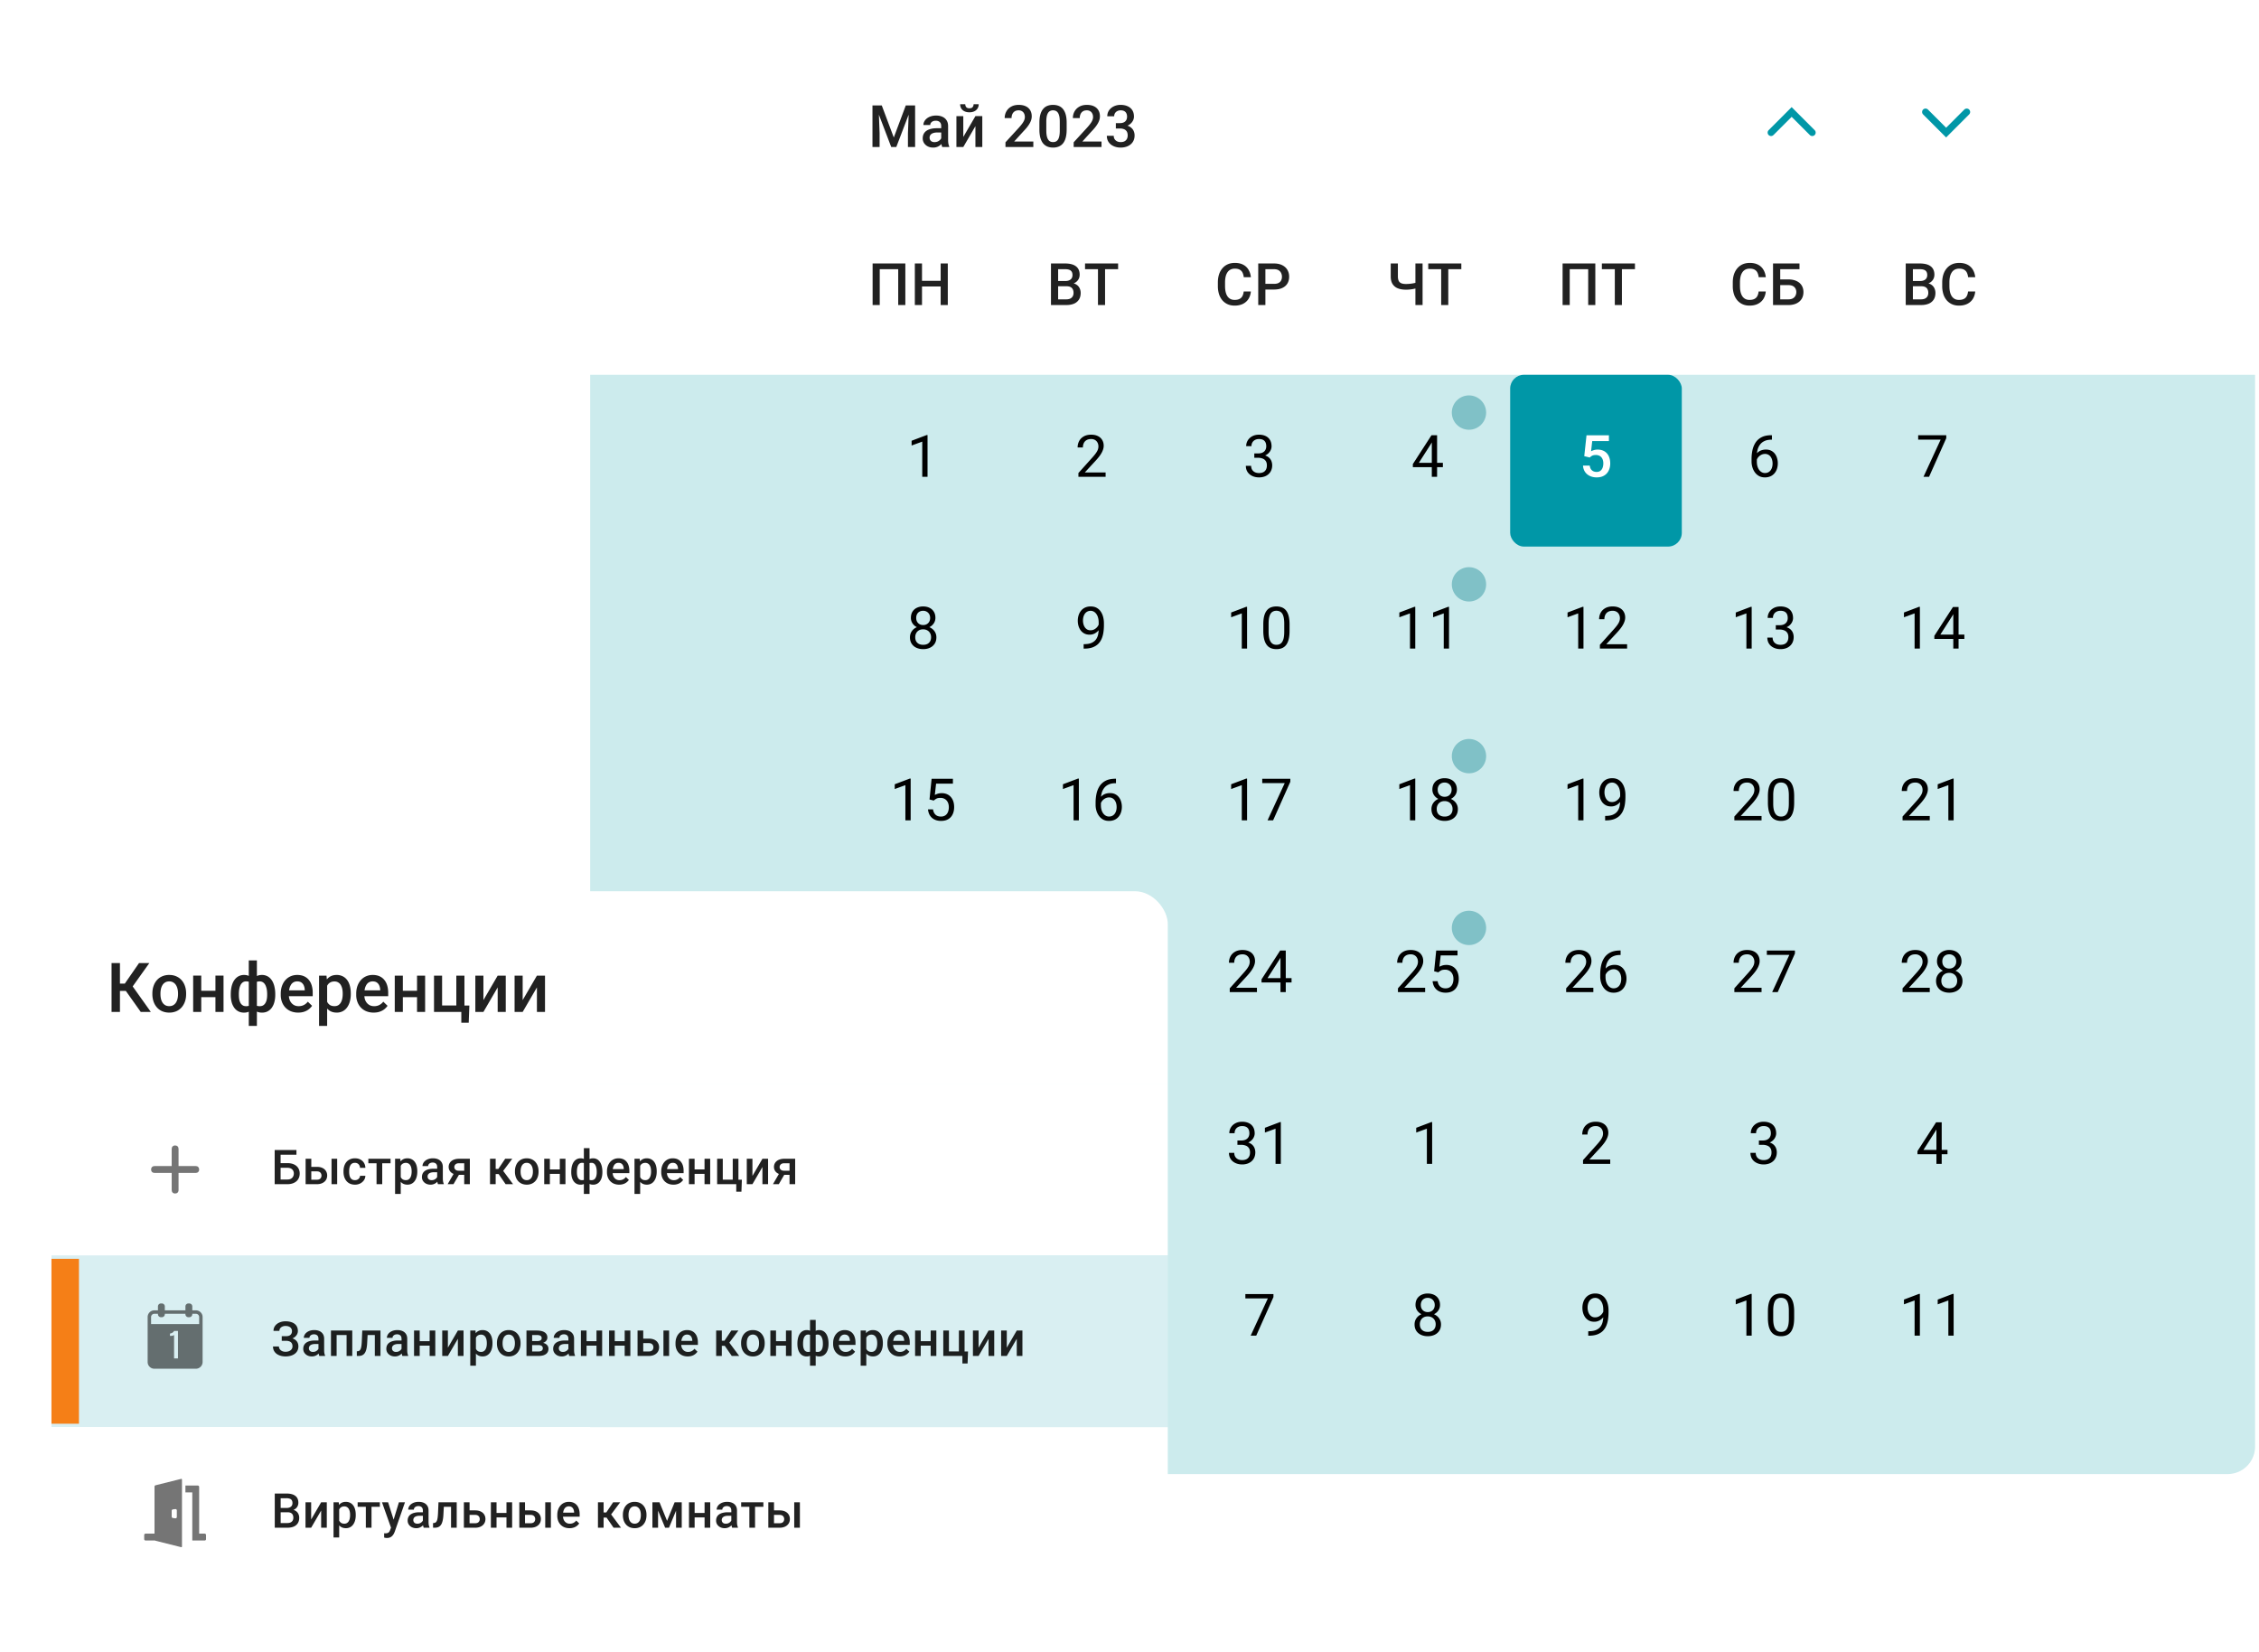 <svg width="461" height="337" fill="none" xmlns="http://www.w3.org/2000/svg"><rect x="120.443" y=".771" width="339.989" height="300.009" rx="6.712" fill="#fff"/><path d="M120.443 76.473h339.755V295.17a5.607 5.607 0 0 1-5.607 5.608H126.05a5.607 5.607 0 0 1-5.607-5.608V76.473z" fill="#CCEBED"/><path d="M178.641 21.517h1.305l2.452 6.54 2.446-6.54h1.304l-3.238 8.48h-1.036l-3.233-8.48zm-.594 0h1.241l.215 5.66v2.82h-1.456v-8.48zm7.455 0h1.246v8.48h-1.462v-2.82l.216-5.66zm6.573 7.215v-3.005c0-.225-.041-.419-.122-.582a.859.859 0 0 0-.373-.379 1.275 1.275 0 0 0-.617-.134c-.229 0-.427.04-.594.117a.958.958 0 0 0-.39.314.753.753 0 0 0-.14.449h-1.398c0-.249.06-.49.181-.722.12-.233.295-.441.524-.623.229-.183.503-.327.821-.431a3.408 3.408 0 0 1 1.071-.158c.474 0 .893.08 1.258.24.369.158.659.399.868.721.214.319.32.718.32 1.2v2.801c0 .288.02.546.059.775.042.225.103.421.18.588v.093h-1.438a2.446 2.446 0 0 1-.157-.576 4.703 4.703 0 0 1-.053-.688zm.204-2.568.012.868h-1.008c-.26 0-.489.025-.687.076a1.411 1.411 0 0 0-.495.21.91.91 0 0 0-.396.785c0 .167.039.32.116.46a.823.823 0 0 0 .338.32c.152.078.334.117.548.117.287 0 .537-.058.751-.174.217-.12.388-.266.512-.437.125-.175.191-.34.198-.495l.455.623c-.047.159-.127.33-.239.512-.113.183-.26.358-.443.524a2.192 2.192 0 0 1-1.508.56c-.412 0-.779-.082-1.101-.245a1.962 1.962 0 0 1-.757-.67 1.74 1.74 0 0 1-.274-.96c0-.335.062-.63.187-.886a1.73 1.73 0 0 1 .559-.652c.248-.175.551-.307.908-.396.357-.093.765-.14 1.223-.14h1.101zm4.302 1.782 2.475-4.251h1.404v6.301h-1.404V25.74l-2.475 4.257h-1.403v-6.301h1.403v4.251zm2.102-6.674h1.043c0 .322-.078.608-.233.856a1.552 1.552 0 0 1-.652.577c-.28.14-.614.21-1.002.21-.586 0-1.05-.152-1.392-.455-.338-.307-.507-.703-.507-1.188h1.043c0 .218.064.41.192.577.132.163.353.244.664.244.307 0 .524-.081.652-.244a.922.922 0 0 0 .192-.577zm12.192 7.606v1.118h-5.684v-.96l2.761-3.012c.302-.341.541-.636.716-.885.175-.248.297-.472.367-.67.074-.202.11-.398.11-.588 0-.268-.05-.503-.151-.704a1.11 1.11 0 0 0-.431-.484 1.27 1.27 0 0 0-.693-.18c-.314 0-.578.067-.792.203a1.266 1.266 0 0 0-.483.565 1.93 1.93 0 0 0-.163.816h-1.404c0-.493.113-.944.338-1.352a2.47 2.47 0 0 1 .978-.978c.427-.244.942-.367 1.544-.367.566 0 1.048.095 1.444.286.396.19.697.46.903.81.209.349.314.762.314 1.24 0 .264-.043.526-.128.786-.086.26-.208.52-.367.78a6.72 6.72 0 0 1-.553.775c-.214.256-.449.516-.705.78l-1.834 2.02h3.913zm6.801-3.832v1.386c0 .664-.066 1.23-.198 1.7-.129.466-.315.845-.559 1.136a2.195 2.195 0 0 1-.88.64 3.017 3.017 0 0 1-1.135.205c-.334 0-.645-.043-.932-.129a2.27 2.27 0 0 1-1.357-1.106 3.942 3.942 0 0 1-.373-1.043 6.866 6.866 0 0 1-.128-1.403v-1.386c0-.668.066-1.23.198-1.689.132-.462.32-.837.565-1.124.244-.291.536-.503.873-.635a3.15 3.15 0 0 1 1.142-.198c.338 0 .648.043.932.128.287.082.543.212.768.39.229.18.424.412.583.7.163.283.287.626.373 1.03.085.4.128.866.128 1.398zm-1.404 1.584v-1.794c0-.337-.019-.634-.058-.89a2.632 2.632 0 0 0-.175-.659 1.324 1.324 0 0 0-.279-.442.988.988 0 0 0-.385-.25 1.356 1.356 0 0 0-.483-.082c-.218 0-.412.042-.583.128-.17.081-.314.213-.43.396a2.149 2.149 0 0 0-.268.722 5.598 5.598 0 0 0-.088 1.077v1.794c0 .342.02.643.059.903.038.26.097.483.174.67.078.182.171.333.28.454.112.116.24.201.384.256.148.054.309.081.484.081.221 0 .417-.042.588-.128.171-.085.314-.221.431-.407.116-.19.204-.437.262-.74.058-.303.087-.666.087-1.089zm8.519 2.248v1.118h-5.684v-.96l2.76-3.012c.303-.341.542-.636.716-.885.175-.248.297-.472.367-.67.074-.202.111-.398.111-.588a1.57 1.57 0 0 0-.151-.704 1.115 1.115 0 0 0-.431-.484 1.274 1.274 0 0 0-.693-.18c-.315 0-.579.067-.792.203a1.275 1.275 0 0 0-.484.565 1.93 1.93 0 0 0-.163.816h-1.403c0-.493.112-.944.337-1.352.226-.411.552-.737.979-.978.427-.244.941-.367 1.543-.367.567 0 1.048.095 1.444.286.396.19.697.46.903.81.21.349.314.762.314 1.24 0 .264-.042.526-.128.786-.085.26-.207.52-.367.78a6.601 6.601 0 0 1-.553.775c-.213.256-.448.516-.704.78l-1.835 2.02h3.914zm2.922-3.756h.838c.326 0 .596-.057.81-.17.217-.112.378-.267.483-.465.105-.198.157-.425.157-.682 0-.267-.048-.497-.145-.687a.987.987 0 0 0-.431-.448c-.191-.105-.433-.157-.728-.157-.249 0-.474.05-.676.151a1.151 1.151 0 0 0-.472.42 1.15 1.15 0 0 0-.174.64h-1.41c0-.45.119-.85.356-1.2.236-.35.559-.623.966-.82a3.108 3.108 0 0 1 1.386-.304c.548 0 1.025.091 1.433.274.412.179.732.446.961.804.229.357.344.8.344 1.327 0 .241-.057.486-.169.734-.113.249-.28.476-.501.682a2.613 2.613 0 0 1-.827.495c-.33.124-.713.186-1.147.186h-1.054v-.78zm0 1.095v-.77h1.054c.497 0 .92.059 1.269.175.353.117.641.278.862.484.221.202.383.433.483.693.105.26.158.536.158.827 0 .396-.072.75-.216 1.06-.14.306-.339.567-.6.78-.26.214-.565.375-.914.483a3.745 3.745 0 0 1-1.13.164c-.365 0-.714-.05-1.048-.152a2.861 2.861 0 0 1-.897-.448 2.221 2.221 0 0 1-.629-.752 2.32 2.32 0 0 1-.227-1.048h1.404c0 .252.058.476.174.67.121.19.288.34.501.448.218.11.466.163.746.163.295 0 .549-.052.762-.157.214-.105.377-.26.49-.466.116-.205.174-.454.174-.745 0-.33-.064-.598-.192-.804a1.128 1.128 0 0 0-.547-.454 2.133 2.133 0 0 0-.839-.151h-.838zM184.756 53.76v8.48H183.3v-7.314h-3.768v7.314h-1.456v-8.48h6.68zm7.54 3.542v1.159h-4.501V57.3h4.501zm-4.14-3.541v8.48h-1.462v-8.48h1.462zm5.264 0v8.48h-1.456v-8.48h1.456zM253.809 59.48h1.456a3.365 3.365 0 0 1-.466 1.485c-.264.43-.635.77-1.112 1.019-.478.248-1.058.373-1.742.373-.524 0-.995-.093-1.415-.28a3.106 3.106 0 0 1-1.077-.803 3.632 3.632 0 0 1-.687-1.264 5.47 5.47 0 0 1-.233-1.654v-.705c0-.61.079-1.16.238-1.654a3.67 3.67 0 0 1 .699-1.264 3.025 3.025 0 0 1 1.089-.81c.427-.185.907-.279 1.439-.279.675 0 1.246.125 1.712.373a2.69 2.69 0 0 1 1.083 1.03c.26.44.42.942.478 1.51h-1.456a2.697 2.697 0 0 0-.256-.938 1.328 1.328 0 0 0-.571-.594c-.253-.14-.583-.21-.99-.21-.334 0-.625.062-.874.186a1.653 1.653 0 0 0-.623.548 2.63 2.63 0 0 0-.378.89c-.082.35-.123.75-.123 1.2v.717c0 .427.037.815.111 1.164.078.346.194.643.349.892.16.248.361.44.606.576.245.136.538.204.879.204.416 0 .752-.066 1.008-.198a1.32 1.32 0 0 0 .588-.577c.136-.256.225-.568.268-.937zm6.183-.402h-2.207v-1.159h2.207c.385 0 .695-.062.932-.186.237-.125.41-.295.518-.513.113-.221.169-.474.169-.757 0-.268-.056-.518-.169-.751a1.281 1.281 0 0 0-.518-.57c-.237-.145-.547-.216-.932-.216h-1.759v7.314h-1.461v-8.48h3.22c.656 0 1.213.117 1.672.35.462.23.813.548 1.054.955.24.404.361.866.361 1.386 0 .548-.121 1.018-.361 1.41-.241.392-.592.693-1.054.903-.459.21-1.016.314-1.672.314zM358.888 59.48h1.456a3.365 3.365 0 0 1-.466 1.485c-.264.43-.635.77-1.112 1.019-.478.248-1.058.373-1.742.373-.524 0-.996-.093-1.415-.28a3.106 3.106 0 0 1-1.077-.803 3.632 3.632 0 0 1-.687-1.264 5.47 5.47 0 0 1-.233-1.654v-.705c0-.61.079-1.16.238-1.654.163-.493.396-.914.699-1.264a3.025 3.025 0 0 1 1.089-.81c.427-.185.907-.279 1.439-.279.675 0 1.246.125 1.712.373a2.69 2.69 0 0 1 1.083 1.03c.26.44.419.942.478 1.51h-1.456a2.675 2.675 0 0 0-.257-.938 1.32 1.32 0 0 0-.57-.594c-.253-.14-.583-.21-.99-.21-.334 0-.625.062-.874.186a1.653 1.653 0 0 0-.623.548 2.65 2.65 0 0 0-.379.89c-.081.35-.122.75-.122 1.2v.717c0 .427.037.815.111 1.164.077.346.194.643.349.892.159.248.361.44.606.576.245.136.538.204.879.204.416 0 .752-.066 1.008-.198a1.32 1.32 0 0 0 .588-.577c.136-.256.225-.568.268-.937zm8.338-5.72v1.166h-3.943v7.314h-1.456v-8.48h5.399zm-4.385 3.256h2.131c.645 0 1.196.109 1.654.327.458.213.808.514 1.048.902.241.388.361.84.361 1.357 0 .388-.068.744-.203 1.066a2.332 2.332 0 0 1-.6.838 2.79 2.79 0 0 1-.967.542 4.012 4.012 0 0 1-1.293.192h-3.145v-8.48h1.468v7.321h1.677c.369 0 .672-.068.909-.204.236-.14.411-.322.524-.547a1.59 1.59 0 0 0 .174-.74c0-.26-.058-.497-.174-.71a1.245 1.245 0 0 0-.524-.513c-.237-.128-.54-.192-.909-.192h-2.131v-1.159zM217.654 58.408h-2.16l-.012-1.066h1.887c.318 0 .588-.046.809-.14.226-.096.397-.234.513-.413.116-.182.175-.402.175-.658 0-.283-.055-.514-.163-.693a.935.935 0 0 0-.501-.39c-.222-.082-.505-.122-.85-.122h-1.416v7.314h-1.461v-8.48h2.877c.465 0 .881.046 1.246.135.369.09.681.229.937.42.261.186.457.422.589.71.136.287.203.629.203 1.025 0 .349-.083.67-.25.96a1.902 1.902 0 0 1-.74.705c-.326.183-.731.291-1.217.326l-.466.367zm-.064 3.832h-2.556l.658-1.159h1.898c.33 0 .606-.054.827-.163.222-.112.387-.266.495-.46.113-.198.169-.429.169-.693 0-.276-.048-.514-.145-.716a1.006 1.006 0 0 0-.46-.472c-.21-.112-.484-.169-.822-.169h-1.642l.012-1.066h2.137l.332.402c.466.016.848.119 1.147.309.303.19.528.437.676.74.147.302.221.629.221.978 0 .54-.118.992-.355 1.357a2.191 2.191 0 0 1-1.008.833c-.438.186-.966.28-1.584.28zm7.925-8.48v8.48h-1.45v-8.48h1.45zm2.661 0v1.166h-6.749V53.76h6.749zM325.562 53.76v8.48h-1.455v-7.314h-3.768v7.314h-1.456v-8.48h6.679zm5.427 0v8.48h-1.451v-8.48h1.451zm2.661 0v1.166h-6.75V53.76h6.75zM283.81 53.76h1.461v2.627c0 .4.061.715.181.944.12.225.303.384.547.477.249.093.557.14.926.14.179 0 .367-.008.565-.023.198-.016.396-.037.594-.064.202-.031.396-.066.583-.105.186-.043.357-.09.512-.14v1.16a7.44 7.44 0 0 1-.501.133c-.178.043-.365.08-.559.11a9.604 9.604 0 0 1-.594.065 7.84 7.84 0 0 1-.6.023c-.64 0-1.194-.091-1.659-.274a2.2 2.2 0 0 1-1.078-.879c-.252-.4-.378-.922-.378-1.567v-2.626zm5.037 0h1.462v8.48h-1.462v-8.48zm6.707 0v8.48h-1.45v-8.48h1.45zm2.662 0v1.166h-6.75V53.76h6.75zM392.086 58.408h-2.16l-.012-1.066h1.887c.318 0 .588-.046.809-.14.225-.096.396-.234.513-.413.116-.182.175-.402.175-.658 0-.283-.055-.514-.164-.693a.93.93 0 0 0-.5-.39c-.222-.082-.505-.122-.851-.122h-1.415v7.314h-1.462v-8.48h2.877c.466 0 .882.046 1.247.135.368.09.681.229.937.42.26.186.456.422.588.71.136.287.204.629.204 1.025 0 .349-.083.67-.25.96a1.909 1.909 0 0 1-.74.705c-.326.183-.732.291-1.217.326l-.466.367zm-.064 3.832h-2.557l.659-1.159h1.898c.33 0 .606-.054.827-.163.221-.112.386-.266.495-.46.113-.198.169-.429.169-.693 0-.276-.049-.514-.146-.716a1 1 0 0 0-.46-.472c-.209-.112-.483-.169-.821-.169h-1.642l.012-1.066h2.137l.332.402c.466.016.848.119 1.147.309.303.19.528.437.676.74.147.302.221.629.221.978 0 .54-.118.992-.355 1.357a2.191 2.191 0 0 1-1.008.833c-.439.186-.967.28-1.584.28zm9.608-2.76h1.456a3.365 3.365 0 0 1-.466 1.485c-.264.43-.635.77-1.113 1.019-.477.248-1.058.373-1.741.373-.524 0-.996-.093-1.415-.28a3.096 3.096 0 0 1-1.077-.803 3.633 3.633 0 0 1-.688-1.264 5.5 5.5 0 0 1-.233-1.654v-.705c0-.61.08-1.16.239-1.654.163-.493.396-.914.699-1.264a3.025 3.025 0 0 1 1.089-.81c.427-.185.907-.279 1.438-.279.676 0 1.247.125 1.713.373a2.69 2.69 0 0 1 1.083 1.03c.26.44.419.942.477 1.51h-1.456a2.676 2.676 0 0 0-.256-.938 1.32 1.32 0 0 0-.57-.594c-.253-.14-.583-.21-.991-.21a1.93 1.93 0 0 0-.873.186 1.646 1.646 0 0 0-.623.548 2.65 2.65 0 0 0-.379.89c-.081.35-.122.75-.122 1.2v.717c0 .427.037.815.111 1.164.077.346.194.643.349.892.159.248.361.44.606.576.244.136.537.204.879.204.415 0 .751-.066 1.008-.198a1.32 1.32 0 0 0 .588-.577c.136-.256.225-.568.268-.937z" fill="#000" fill-opacity=".87"/><path d="M189.285 88.767v8.526h-1.078v-7.18l-2.172.791v-.972l3.081-1.165h.169zM185.841 158.86v8.526h-1.077v-7.181l-2.173.792v-.972l3.081-1.165h.169zm4.71 4.49-.862-.221.425-4.223h4.35v.996h-3.436l-.256 2.306a3.21 3.21 0 0 1 .588-.25c.241-.078.517-.116.827-.116a2.6 2.6 0 0 1 1.054.203c.311.132.575.323.792.571.222.249.39.548.507.897.116.349.175.74.175 1.171 0 .407-.057.782-.169 1.124-.109.341-.274.64-.495.896a2.23 2.23 0 0 1-.839.589c-.334.139-.728.209-1.182.209-.342 0-.666-.046-.973-.14a2.513 2.513 0 0 1-.815-.436 2.36 2.36 0 0 1-.582-.734 2.941 2.941 0 0 1-.28-1.037h1.025c.047.319.14.587.28.804.139.217.322.382.547.495.229.109.495.163.798.163.256 0 .483-.045.681-.134.198-.089.365-.217.501-.384s.239-.369.309-.606c.074-.237.11-.503.11-.798 0-.268-.036-.516-.11-.745a1.721 1.721 0 0 0-.332-.6 1.45 1.45 0 0 0-.53-.396 1.702 1.702 0 0 0-.722-.146c-.361 0-.635.049-.821.146a3.112 3.112 0 0 0-.565.396zM187.856 236.596v.885h-5.55v-.774l2.778-3.093c.341-.38.606-.702.792-.966.19-.268.322-.507.396-.717.078-.213.116-.431.116-.652a1.63 1.63 0 0 0-.174-.757 1.314 1.314 0 0 0-.501-.547 1.508 1.508 0 0 0-.804-.204c-.376 0-.691.074-.943.221a1.36 1.36 0 0 0-.559.606c-.125.26-.187.559-.187.897h-1.077c0-.478.105-.915.314-1.311.21-.396.521-.71.932-.943.412-.237.918-.355 1.52-.355.536 0 .994.095 1.375.285.38.186.671.45.873.792.206.338.309.734.309 1.188 0 .249-.043.501-.128.757a3.844 3.844 0 0 1-.344.757 5.921 5.921 0 0 1-.507.746c-.19.244-.394.485-.611.722l-2.271 2.463h4.251zm2.404-.017h.11c.621 0 1.126-.088 1.514-.262.389-.175.688-.41.897-.705a2.62 2.62 0 0 0 .431-.996c.078-.373.117-.755.117-1.147v-1.299c0-.384-.045-.726-.134-1.025a2.235 2.235 0 0 0-.361-.751 1.613 1.613 0 0 0-.519-.46 1.278 1.278 0 0 0-.617-.157 1.405 1.405 0 0 0-1.165.565 1.971 1.971 0 0 0-.303.628 2.848 2.848 0 0 0-.104.787c0 .252.031.497.093.733.062.237.157.451.285.641.128.19.287.342.478.454.194.109.421.163.681.163.241 0 .466-.046.676-.139a1.969 1.969 0 0 0 .961-.955c.1-.21.159-.429.174-.659h.513c0 .323-.064.641-.192.956-.125.31-.299.594-.525.85a2.657 2.657 0 0 1-.792.617 2.17 2.17 0 0 1-.99.227c-.419 0-.782-.081-1.089-.244a2.205 2.205 0 0 1-.757-.653 2.971 2.971 0 0 1-.437-.908 3.848 3.848 0 0 1-.139-1.025c0-.404.056-.782.169-1.136.112-.353.279-.664.5-.931.222-.272.495-.484.822-.635a2.7 2.7 0 0 1 1.141-.227c.485 0 .899.097 1.24.291.342.194.62.454.833.78.218.326.377.693.478 1.101.101.408.151.827.151 1.258v.39c0 .439-.029.885-.087 1.339a5.37 5.37 0 0 1-.32 1.293 3.409 3.409 0 0 1-.682 1.107c-.299.322-.689.578-1.17.769-.478.186-1.068.279-1.771.279h-.11v-.914zM191.09 130.044c0 .517-.12.955-.361 1.316a2.26 2.26 0 0 1-.967.816c-.403.186-.86.279-1.368.279-.509 0-.967-.093-1.375-.279a2.263 2.263 0 0 1-.966-.816c-.237-.361-.356-.799-.356-1.316 0-.337.064-.646.193-.926.132-.283.316-.53.553-.739.241-.21.524-.371.85-.484.33-.116.693-.174 1.089-.174.52 0 .984.101 1.392.302.408.198.728.472.961.822.237.349.355.749.355 1.199zm-1.083-.023c0-.314-.068-.592-.204-.833a1.445 1.445 0 0 0-.571-.571 1.73 1.73 0 0 0-.85-.203c-.33 0-.615.068-.856.203a1.427 1.427 0 0 0-.553.571 1.707 1.707 0 0 0-.198.833c0 .326.064.606.192.839.132.229.318.405.559.53.245.12.534.18.868.18.334 0 .621-.06.862-.18a1.31 1.31 0 0 0 .553-.53c.132-.233.198-.513.198-.839zm.885-3.954c0 .411-.109.782-.326 1.112-.217.33-.514.59-.891.78a2.794 2.794 0 0 1-1.281.286 2.86 2.86 0 0 1-1.299-.286 2.219 2.219 0 0 1-.885-.78 2 2 0 0 1-.32-1.112c0-.493.106-.913.32-1.258.217-.346.514-.61.891-.792a2.91 2.91 0 0 1 1.287-.274c.485 0 .916.091 1.293.274.376.182.672.446.885.792.217.345.326.765.326 1.258zm-1.077.017c0-.283-.06-.534-.181-.751a1.321 1.321 0 0 0-.501-.513 1.42 1.42 0 0 0-.745-.192c-.283 0-.532.06-.745.181-.21.116-.375.283-.495.501a1.608 1.608 0 0 0-.175.774c0 .291.058.546.175.763.12.217.287.386.5.507.214.12.462.18.746.18.283 0 .53-.06.739-.18.214-.121.381-.29.501-.507.121-.217.181-.472.181-.763zM187.856 201.551v.886h-5.55v-.775l2.778-3.092c.341-.381.606-.703.792-.967.19-.268.322-.507.396-.717a1.88 1.88 0 0 0 .116-.652 1.63 1.63 0 0 0-.174-.757 1.314 1.314 0 0 0-.501-.547 1.508 1.508 0 0 0-.804-.204c-.376 0-.691.074-.943.221a1.36 1.36 0 0 0-.559.606c-.125.26-.187.559-.187.897h-1.077c0-.478.105-.915.314-1.311.21-.396.521-.71.932-.943.412-.237.918-.355 1.52-.355.536 0 .994.095 1.375.285.38.186.671.45.873.792.206.338.309.734.309 1.188 0 .249-.043.501-.128.757a3.818 3.818 0 0 1-.344.757 5.921 5.921 0 0 1-.507.746c-.19.244-.394.485-.611.722l-2.271 2.463h4.251zm6.888 0v.886h-5.55v-.775l2.778-3.092c.341-.381.605-.703.792-.967.19-.268.322-.507.396-.717.077-.213.116-.43.116-.652a1.63 1.63 0 0 0-.174-.757 1.314 1.314 0 0 0-.501-.547 1.51 1.51 0 0 0-.804-.204c-.377 0-.691.074-.943.221a1.368 1.368 0 0 0-.56.606 2.06 2.06 0 0 0-.186.897h-1.077c0-.478.105-.915.314-1.311.21-.396.52-.71.932-.943.412-.237.918-.355 1.52-.355.536 0 .994.095 1.374.285.381.186.672.45.874.792.206.338.309.734.309 1.188 0 .249-.043.501-.129.757a3.813 3.813 0 0 1-.343.757 5.921 5.921 0 0 1-.507.746c-.19.244-.394.485-.611.722l-2.272 2.463h4.252zM187.107 268.495l-.862-.221.425-4.222h4.35v.996h-3.436l-.256 2.306c.155-.089.351-.173.588-.25.241-.078.517-.117.827-.117a2.6 2.6 0 0 1 1.054.204c.311.132.575.322.792.571.222.248.391.547.507.896.117.35.175.74.175 1.171 0 .408-.057.782-.169 1.124a2.532 2.532 0 0 1-.495.897 2.231 2.231 0 0 1-.839.588c-.334.14-.728.21-1.182.21-.342 0-.666-.047-.973-.14a2.515 2.515 0 0 1-.815-.437 2.348 2.348 0 0 1-.582-.734 2.936 2.936 0 0 1-.28-1.036h1.025c.047.318.14.586.28.803.139.218.322.383.547.495.229.109.495.164.798.164.256 0 .483-.045.681-.134.198-.09.365-.218.501-.385s.239-.369.309-.605c.074-.237.111-.503.111-.798 0-.268-.037-.517-.111-.746a1.721 1.721 0 0 0-.332-.6 1.472 1.472 0 0 0-.53-.396 1.702 1.702 0 0 0-.722-.145c-.361 0-.635.048-.821.145a3.112 3.112 0 0 0-.565.396zM255.968 92.523h.769c.376 0 .687-.062.932-.186.248-.128.433-.3.553-.518.124-.222.186-.47.186-.746 0-.326-.054-.6-.163-.82a1.095 1.095 0 0 0-.489-.502c-.217-.112-.493-.169-.827-.169-.303 0-.571.06-.804.18a1.32 1.32 0 0 0-.541.502 1.488 1.488 0 0 0-.192.768h-1.078c0-.43.109-.823.326-1.176.218-.353.522-.635.915-.844.396-.21.854-.315 1.374-.315.513 0 .961.091 1.345.274.385.178.684.446.897.803.214.354.32.794.32 1.323 0 .213-.05.442-.151.687-.097.24-.25.466-.46.675a2.38 2.38 0 0 1-.804.519c-.33.132-.726.198-1.188.198h-.92v-.653zm0 .886v-.647h.92c.54 0 .986.064 1.34.192.353.128.631.3.833.513.205.213.349.448.43.704.086.253.129.505.129.757 0 .397-.068.748-.204 1.055a2.156 2.156 0 0 1-.565.78 2.419 2.419 0 0 1-.85.483 3.359 3.359 0 0 1-1.066.163c-.369 0-.716-.052-1.043-.157a2.707 2.707 0 0 1-.856-.454 2.134 2.134 0 0 1-.582-.74c-.14-.295-.21-.63-.21-1.007h1.078c0 .295.064.553.192.774.132.222.318.394.559.519.245.12.532.18.862.18.33 0 .613-.056.85-.169.241-.116.425-.29.553-.524.132-.233.198-.526.198-.88 0-.352-.073-.642-.221-.867a1.295 1.295 0 0 0-.629-.507 2.438 2.438 0 0 0-.949-.168h-.769zM254.493 158.86v8.526h-1.078v-7.181l-2.172.792v-.972l3.081-1.165h.169zm8.827.046v.606l-3.512 7.874h-1.136l3.506-7.594h-4.589v-.886h5.731zM252.524 232.712h.769c.377 0 .687-.062.932-.187.248-.128.433-.3.553-.518.124-.221.186-.47.186-.745 0-.326-.054-.6-.163-.821a1.084 1.084 0 0 0-.489-.501c-.217-.113-.493-.169-.827-.169-.303 0-.571.06-.804.18a1.327 1.327 0 0 0-.541.501 1.49 1.49 0 0 0-.192.769h-1.078c0-.431.109-.823.326-1.176.218-.354.523-.635.915-.845.396-.21.854-.314 1.374-.314.513 0 .961.091 1.345.273.385.179.684.447.897.804.214.353.321.794.321 1.322 0 .214-.051.443-.152.687-.097.241-.25.466-.46.676a2.39 2.39 0 0 1-.804.518c-.33.132-.726.198-1.188.198h-.92v-.652zm0 .885v-.646h.92c.54 0 .986.064 1.34.192.353.128.631.299.833.512.205.214.349.449.431.705.085.252.128.505.128.757 0 .396-.068.747-.204 1.054-.132.307-.32.567-.565.78a2.417 2.417 0 0 1-.85.484 3.346 3.346 0 0 1-1.066.163c-.369 0-.716-.052-1.043-.157a2.713 2.713 0 0 1-.856-.455 2.125 2.125 0 0 1-.582-.739 2.324 2.324 0 0 1-.21-1.008h1.078c0 .295.064.554.192.775.132.221.318.394.559.518.245.121.532.181.862.181.33 0 .613-.057.85-.169.241-.117.425-.291.553-.524.132-.233.198-.526.198-.88 0-.353-.073-.642-.221-.867a1.292 1.292 0 0 0-.629-.507 2.43 2.43 0 0 0-.949-.169h-.769zm8.856-4.642v8.526h-1.077v-7.18l-2.172.792v-.973l3.081-1.165h.168zM254.493 123.813v8.526h-1.078v-7.181l-2.172.792v-.972l3.081-1.165h.169zm8.67 3.611v1.292c0 .695-.063 1.282-.187 1.759-.124.478-.303.862-.536 1.153a2.032 2.032 0 0 1-.844.635 3.01 3.01 0 0 1-1.107.192c-.326 0-.627-.04-.902-.122a2.15 2.15 0 0 1-.746-.39 2.382 2.382 0 0 1-.559-.711 3.83 3.83 0 0 1-.355-1.06 7.594 7.594 0 0 1-.122-1.456v-1.292c0-.695.062-1.278.186-1.748.128-.469.309-.846.542-1.129.233-.288.512-.493.838-.618.33-.124.699-.186 1.107-.186.33 0 .633.041.908.122.28.078.528.204.746.379.217.171.402.4.553.687.155.283.274.631.355 1.043.082.411.123.894.123 1.45zm-1.084 1.467v-1.648c0-.38-.023-.714-.07-1.002a3.089 3.089 0 0 0-.192-.745 1.465 1.465 0 0 0-.326-.501 1.146 1.146 0 0 0-.448-.279 1.594 1.594 0 0 0-.565-.094c-.256 0-.484.049-.682.146a1.22 1.22 0 0 0-.5.448c-.132.206-.233.476-.303.81-.07.334-.105.74-.105 1.217v1.648c0 .381.021.717.064 1.008.047.291.114.543.204.757.089.209.198.382.326.518s.276.237.443.303c.17.062.359.093.564.093.264 0 .495-.05.693-.151.198-.101.363-.258.495-.472a2.45 2.45 0 0 0 .303-.833c.066-.341.099-.749.099-1.223zM256.508 201.551v.886h-5.55v-.775l2.778-3.092c.341-.381.605-.703.792-.967.19-.268.322-.507.396-.717.077-.213.116-.43.116-.652 0-.279-.058-.532-.175-.757a1.301 1.301 0 0 0-.501-.547 1.504 1.504 0 0 0-.803-.204c-.377 0-.691.074-.944.221a1.372 1.372 0 0 0-.559.606 2.06 2.06 0 0 0-.186.897h-1.077c0-.478.104-.915.314-1.311.21-.396.52-.71.932-.943.411-.237.918-.355 1.52-.355.536 0 .994.095 1.374.285.381.186.672.45.874.792.206.338.308.734.308 1.188 0 .249-.042.501-.128.757a3.813 3.813 0 0 1-.343.757 5.921 5.921 0 0 1-.507.746c-.19.244-.394.485-.611.722l-2.272 2.463h4.252zm7.062-1.968v.885h-6.126v-.635l3.797-5.876h.879l-.943 1.701-2.51 3.925h4.903zm-1.182-5.626v8.48h-1.077v-8.48h1.077zM259.876 264.052v.606l-3.512 7.873h-1.136l3.506-7.594h-4.589v-.885h5.731zM361.508 88.802h.093v.914h-.093c-.571 0-1.049.094-1.433.28a2.344 2.344 0 0 0-.914.74 3.041 3.041 0 0 0-.489 1.036 4.718 4.718 0 0 0-.146 1.17v1.247c0 .377.045.71.134 1.002.089.287.212.53.367.728.155.198.33.347.524.448.198.1.404.151.617.151.249 0 .47-.046.664-.14.194-.096.357-.23.489-.401.136-.175.239-.38.309-.618.07-.236.105-.496.105-.78 0-.252-.031-.495-.093-.728a1.94 1.94 0 0 0-.286-.629 1.369 1.369 0 0 0-1.164-.6c-.299 0-.579.074-.839.222a1.91 1.91 0 0 0-.635.57 1.532 1.532 0 0 0-.279.763l-.571-.006c.054-.434.155-.805.303-1.112.151-.31.337-.563.559-.757a2.11 2.11 0 0 1 .751-.43c.28-.094.575-.14.885-.14.423 0 .788.079 1.095.238.307.16.559.373.757.64.198.265.344.564.437.897.097.33.146.67.146 1.02 0 .4-.057.774-.169 1.124-.113.35-.282.656-.507.92a2.28 2.28 0 0 1-.821.617 2.731 2.731 0 0 1-1.136.221c-.458 0-.858-.093-1.199-.28a2.566 2.566 0 0 1-.851-.756 3.442 3.442 0 0 1-.506-1.049 4.128 4.128 0 0 1-.169-1.17v-.507c0-.598.06-1.184.18-1.759a4.699 4.699 0 0 1 .623-1.56 3.198 3.198 0 0 1 1.241-1.113c.528-.275 1.202-.413 2.021-.413zM359.485 166.501v.885h-5.55v-.775l2.778-3.092c.341-.381.605-.703.792-.967.19-.268.322-.507.396-.716.077-.214.116-.431.116-.653a1.62 1.62 0 0 0-.175-.757 1.305 1.305 0 0 0-.5-.547 1.51 1.51 0 0 0-.804-.204c-.377 0-.691.074-.943.221a1.368 1.368 0 0 0-.56.606 2.06 2.06 0 0 0-.186.897h-1.077c0-.478.105-.914.314-1.31.21-.396.52-.711.932-.944.412-.237.918-.355 1.52-.355.536 0 .994.095 1.374.285.381.187.672.451.874.792.206.338.309.734.309 1.188 0 .249-.043.501-.129.757a3.846 3.846 0 0 1-.343.758c-.144.252-.313.5-.507.745-.19.245-.394.485-.611.722l-2.272 2.464h4.252zm6.655-4.031v1.293c0 .695-.062 1.282-.187 1.759-.124.478-.302.862-.535 1.153a2.043 2.043 0 0 1-.845.635 3.008 3.008 0 0 1-1.106.192 3.19 3.19 0 0 1-.903-.122 2.166 2.166 0 0 1-.746-.39 2.395 2.395 0 0 1-.559-.711 3.83 3.83 0 0 1-.355-1.06 7.675 7.675 0 0 1-.122-1.456v-1.293c0-.694.062-1.277.186-1.747.128-.469.309-.846.542-1.129.233-.288.512-.494.838-.618.33-.124.699-.186 1.107-.186.33 0 .633.041.908.122.28.078.528.204.746.379.217.171.402.4.553.687.155.283.274.631.355 1.042.082.412.123.895.123 1.45zm-1.084 1.468v-1.648c0-.381-.023-.714-.069-1.002a3.133 3.133 0 0 0-.193-.745 1.465 1.465 0 0 0-.326-.501 1.16 1.16 0 0 0-.448-.28 1.613 1.613 0 0 0-.565-.093c-.256 0-.483.049-.681.146a1.229 1.229 0 0 0-.501.448c-.132.206-.233.476-.303.81a6.03 6.03 0 0 0-.105 1.217v1.648c0 .381.021.716.064 1.008.047.291.115.543.204.757.089.209.198.382.326.518s.276.237.443.303c.171.062.359.093.565.093.264 0 .495-.05.693-.151.198-.101.363-.259.495-.472.136-.218.236-.495.302-.833.066-.342.099-.749.099-1.223zM358.945 232.712h.769c.377 0 .687-.062.932-.187.248-.128.433-.3.553-.518.124-.221.186-.47.186-.745 0-.326-.054-.6-.163-.821a1.08 1.08 0 0 0-.489-.501c-.217-.113-.493-.169-.827-.169-.303 0-.571.06-.803.18-.23.117-.41.284-.542.501a1.49 1.49 0 0 0-.192.769h-1.078c0-.431.109-.823.326-1.176.218-.354.523-.635.915-.845.396-.21.854-.314 1.374-.314.513 0 .961.091 1.345.273.385.179.684.447.897.804.214.353.321.794.321 1.322 0 .214-.051.443-.152.687-.097.241-.25.466-.46.676a2.39 2.39 0 0 1-.804.518c-.33.132-.726.198-1.188.198h-.92v-.652zm0 .885v-.646h.92c.54 0 .987.064 1.34.192.353.128.631.299.833.512.205.214.349.449.431.705.085.252.128.505.128.757 0 .396-.068.747-.204 1.054-.132.307-.32.567-.565.78a2.417 2.417 0 0 1-.85.484 3.346 3.346 0 0 1-1.066.163c-.369 0-.716-.052-1.042-.157a2.707 2.707 0 0 1-.857-.455 2.125 2.125 0 0 1-.582-.739 2.324 2.324 0 0 1-.21-1.008h1.078c0 .295.064.554.192.775.132.221.318.394.559.518.245.121.532.181.862.181.33 0 .613-.057.85-.169.241-.117.425-.291.554-.524.132-.233.198-.526.198-.88 0-.353-.074-.642-.222-.867a1.292 1.292 0 0 0-.629-.507 2.43 2.43 0 0 0-.949-.169h-.769zM357.47 123.813v8.526h-1.078v-7.181l-2.172.792v-.972l3.081-1.165h.169zm4.919 3.756h.769c.377 0 .687-.062.932-.186.248-.128.433-.301.553-.518.124-.222.186-.47.186-.746 0-.326-.054-.6-.163-.821a1.089 1.089 0 0 0-.489-.501c-.217-.112-.493-.169-.827-.169-.303 0-.571.06-.804.181a1.314 1.314 0 0 0-.541.501 1.484 1.484 0 0 0-.192.768h-1.078c0-.431.109-.823.326-1.176.218-.353.523-.635.915-.845.396-.209.854-.314 1.374-.314.513 0 .961.091 1.345.274.385.178.684.446.897.803.214.354.321.794.321 1.322 0 .214-.051.443-.152.688-.097.24-.25.466-.46.675a2.36 2.36 0 0 1-.804.518c-.33.132-.726.198-1.188.198h-.92v-.652zm0 .885v-.646h.92c.54 0 .987.064 1.34.192.353.128.631.299.833.513.205.213.349.448.431.704.085.253.128.505.128.757 0 .396-.068.748-.204 1.055-.132.306-.32.566-.565.78a2.415 2.415 0 0 1-.85.483 3.346 3.346 0 0 1-1.066.163c-.369 0-.716-.052-1.043-.157a2.71 2.71 0 0 1-.856-.454 2.138 2.138 0 0 1-.582-.74 2.322 2.322 0 0 1-.21-1.007h1.078c0 .295.064.553.192.774.132.222.318.394.559.519.245.12.532.18.862.18.33 0 .613-.056.85-.169a1.22 1.22 0 0 0 .553-.524c.132-.233.198-.526.198-.879 0-.354-.073-.643-.221-.868a1.298 1.298 0 0 0-.629-.507 2.45 2.45 0 0 0-.949-.169h-.769zM359.485 201.551v.886h-5.55v-.775l2.778-3.092c.341-.381.605-.703.792-.967.19-.268.322-.507.396-.717.077-.213.116-.43.116-.652 0-.279-.058-.532-.175-.757a1.305 1.305 0 0 0-.5-.547 1.51 1.51 0 0 0-.804-.204c-.377 0-.691.074-.943.221a1.368 1.368 0 0 0-.56.606 2.06 2.06 0 0 0-.186.897h-1.077c0-.478.105-.915.314-1.311.21-.396.52-.71.932-.943.412-.237.918-.355 1.52-.355.536 0 .994.095 1.374.285.381.186.672.45.874.792.206.338.309.734.309 1.188 0 .249-.043.501-.129.757a3.813 3.813 0 0 1-.343.757 5.921 5.921 0 0 1-.507.746c-.19.244-.394.485-.611.722l-2.272 2.463h4.252zm6.812-7.594v.606l-3.512 7.874h-1.135l3.505-7.595h-4.589v-.885h5.731zM357.47 264.005v8.526h-1.078v-7.18l-2.172.792v-.973l3.081-1.165h.169zm8.67 3.611v1.293c0 .695-.062 1.281-.187 1.759-.124.477-.302.862-.535 1.153a2.043 2.043 0 0 1-.845.635 3.008 3.008 0 0 1-1.106.192c-.327 0-.627-.041-.903-.123a2.132 2.132 0 0 1-.746-.39 2.378 2.378 0 0 1-.559-.71 3.84 3.84 0 0 1-.355-1.06 7.69 7.69 0 0 1-.122-1.456v-1.293c0-.695.062-1.277.186-1.747.128-.47.309-.847.542-1.13.233-.287.512-.493.838-.617.33-.124.699-.187 1.107-.187.33 0 .633.041.908.123.28.077.528.204.746.378.217.171.402.4.553.687.155.284.274.631.355 1.043a7.5 7.5 0 0 1 .123 1.45zm-1.084 1.468v-1.649a6.4 6.4 0 0 0-.069-1.001 3.142 3.142 0 0 0-.193-.746 1.47 1.47 0 0 0-.326-.5 1.136 1.136 0 0 0-.448-.28 1.613 1.613 0 0 0-.565-.093c-.256 0-.483.048-.681.145a1.231 1.231 0 0 0-.501.449c-.132.206-.233.475-.303.809-.07.334-.105.74-.105 1.217v1.649c0 .38.021.716.064 1.007.047.291.115.544.204.757.089.21.198.383.326.519.128.135.276.236.443.302.171.062.359.094.565.094.264 0 .495-.051.693-.152.198-.101.363-.258.495-.472.136-.217.236-.495.302-.832.066-.342.099-.75.099-1.223zM225.625 96.408v.885h-5.55v-.775l2.778-3.092c.342-.38.606-.703.792-.967.191-.268.323-.506.396-.716.078-.214.117-.431.117-.652 0-.28-.058-.532-.175-.757a1.3 1.3 0 0 0-.501-.548 1.505 1.505 0 0 0-.803-.204c-.377 0-.691.074-.944.222a1.363 1.363 0 0 0-.559.605 2.06 2.06 0 0 0-.186.897h-1.078c0-.477.105-.914.315-1.31.209-.396.52-.71.932-.944.411-.237.918-.355 1.52-.355.535 0 .994.095 1.374.285.381.187.672.45.874.793.205.337.308.733.308 1.188 0 .248-.042.5-.128.757a3.837 3.837 0 0 1-.343.757c-.144.252-.313.5-.507.745-.19.245-.394.486-.612.722l-2.271 2.464h4.251zM220.166 158.86v8.526h-1.077v-7.181l-2.172.792v-.972l3.081-1.165h.168zm7.482.035h.094v.914h-.094c-.57 0-1.048.093-1.432.28a2.347 2.347 0 0 0-.915.739 3.04 3.04 0 0 0-.489 1.037 4.759 4.759 0 0 0-.145 1.17v1.247c0 .376.044.71.134 1.001.089.288.211.53.366.728.156.198.33.348.525.449.198.101.403.151.617.151.248 0 .47-.046.664-.14a1.41 1.41 0 0 0 .489-.401c.136-.175.239-.381.309-.618s.104-.497.104-.78c0-.252-.031-.495-.093-.728a1.934 1.934 0 0 0-.285-.629 1.375 1.375 0 0 0-.483-.437 1.353 1.353 0 0 0-.682-.163c-.299 0-.578.074-.838.221a1.904 1.904 0 0 0-.635.571 1.543 1.543 0 0 0-.28.763l-.57-.006c.054-.435.155-.805.302-1.112a2.38 2.38 0 0 1 .559-.757c.226-.198.476-.342.752-.431a2.78 2.78 0 0 1 .885-.14c.423 0 .788.08 1.095.239.306.159.559.373.757.64.198.264.343.563.437.897.097.33.145.67.145 1.019 0 .4-.056.775-.169 1.124-.112.35-.281.657-.506.921a2.294 2.294 0 0 1-.821.617 2.744 2.744 0 0 1-1.136.221c-.458 0-.858-.093-1.2-.279a2.587 2.587 0 0 1-.85-.757 3.47 3.47 0 0 1-.507-1.049 4.16 4.16 0 0 1-.169-1.17v-.507c0-.598.061-1.184.181-1.759.12-.574.328-1.095.623-1.56a3.201 3.201 0 0 1 1.241-1.113c.528-.275 1.201-.413 2.02-.413zM218.198 232.712h.769c.376 0 .687-.062.932-.187.248-.128.432-.3.553-.518.124-.221.186-.47.186-.745 0-.326-.054-.6-.163-.821a1.089 1.089 0 0 0-.489-.501c-.217-.113-.493-.169-.827-.169-.303 0-.571.06-.804.18a1.327 1.327 0 0 0-.541.501 1.49 1.49 0 0 0-.192.769h-1.078c0-.431.109-.823.326-1.176.218-.354.522-.635.915-.845.396-.21.854-.314 1.374-.314.512 0 .961.091 1.345.273.385.179.684.447.897.804.214.353.32.794.32 1.322a1.8 1.8 0 0 1-.151.687c-.097.241-.25.466-.46.676a2.39 2.39 0 0 1-.804.518c-.33.132-.726.198-1.188.198h-.92v-.652zm0 .885v-.646h.92c.54 0 .986.064 1.34.192.353.128.631.299.832.512.206.214.35.449.431.705.086.252.129.505.129.757 0 .396-.068.747-.204 1.054a2.147 2.147 0 0 1-.565.78 2.417 2.417 0 0 1-.85.484 3.35 3.35 0 0 1-1.066.163c-.369 0-.717-.052-1.043-.157a2.713 2.713 0 0 1-.856-.455 2.125 2.125 0 0 1-.582-.739 2.324 2.324 0 0 1-.21-1.008h1.078c0 .295.064.554.192.775.132.221.318.394.559.518.244.121.532.181.862.181.33 0 .613-.057.85-.169.241-.117.425-.291.553-.524.132-.233.198-.526.198-.88 0-.353-.073-.642-.221-.867a1.297 1.297 0 0 0-.629-.507 2.43 2.43 0 0 0-.949-.169h-.769zm10.638-1.031v1.293c0 .695-.062 1.281-.186 1.759-.124.477-.303.862-.536 1.153a2.04 2.04 0 0 1-.844.635 3.01 3.01 0 0 1-1.107.192c-.326 0-.627-.041-.902-.122a2.143 2.143 0 0 1-.746-.391 2.362 2.362 0 0 1-.559-.71 3.808 3.808 0 0 1-.355-1.06 7.601 7.601 0 0 1-.122-1.456v-1.293c0-.695.062-1.277.186-1.747.128-.47.309-.846.542-1.13.232-.287.512-.493.838-.617.33-.124.699-.186 1.107-.186.33 0 .633.04.908.122.28.078.528.204.746.378.217.171.401.4.553.688.155.283.274.631.355 1.042.082.412.122.895.122 1.45zm-1.083 1.468v-1.648c0-.381-.023-.715-.07-1.002a3.076 3.076 0 0 0-.192-.745 1.465 1.465 0 0 0-.326-.501 1.155 1.155 0 0 0-.448-.28 1.617 1.617 0 0 0-.565-.093 1.53 1.53 0 0 0-.682.146 1.221 1.221 0 0 0-.501.448c-.132.206-.233.476-.302.81-.07.333-.105.739-.105 1.217v1.648c0 .38.021.716.064 1.007.046.291.114.544.204.757.089.21.198.383.326.519s.275.237.442.303c.171.062.36.093.565.093.264 0 .495-.051.693-.152.198-.101.363-.258.495-.471.136-.218.237-.495.303-.833.066-.342.099-.75.099-1.223zM221.141 131.436h.111c.621 0 1.126-.087 1.514-.262.388-.175.687-.409.897-.705.209-.295.353-.627.431-.995.077-.373.116-.756.116-1.148v-1.298c0-.385-.044-.726-.134-1.025a2.203 2.203 0 0 0-.361-.752 1.6 1.6 0 0 0-.518-.46 1.278 1.278 0 0 0-.617-.157 1.416 1.416 0 0 0-1.165.565 1.977 1.977 0 0 0-.303.629c-.07.241-.105.503-.105.786 0 .252.031.497.093.734s.158.45.286.641c.128.19.287.341.477.454.194.108.422.163.682.163.24 0 .466-.047.675-.14a1.95 1.95 0 0 0 .961-.955c.101-.21.159-.429.175-.658h.512c0 .322-.064.641-.192.955a2.916 2.916 0 0 1-.524.85 2.66 2.66 0 0 1-.792.618 2.189 2.189 0 0 1-.99.227c-.419 0-.782-.082-1.089-.245a2.193 2.193 0 0 1-.757-.652 2.988 2.988 0 0 1-.437-.909 3.839 3.839 0 0 1-.14-1.025c0-.403.057-.782.169-1.135.113-.354.28-.664.501-.932.221-.272.495-.483.821-.635a2.72 2.72 0 0 1 1.142-.227c.485 0 .898.097 1.24.291.342.194.619.454.833.781.217.326.376.693.477 1.1.101.408.152.827.152 1.258v.39c0 .439-.029.886-.088 1.34-.054.45-.161.881-.32 1.293-.155.411-.382.78-.681 1.106-.299.322-.689.579-1.171.769-.477.186-1.067.28-1.77.28h-.111v-.915zM222.182 201.551v.886h-5.551v-.775l2.778-3.092c.342-.381.606-.703.792-.967.191-.268.323-.507.396-.717.078-.213.117-.43.117-.652 0-.279-.058-.532-.175-.757a1.301 1.301 0 0 0-.501-.547 1.504 1.504 0 0 0-.803-.204c-.377 0-.691.074-.944.221a1.366 1.366 0 0 0-.559.606 2.06 2.06 0 0 0-.186.897h-1.078c0-.478.105-.915.315-1.311.21-.396.52-.71.932-.943.411-.237.918-.355 1.52-.355.535 0 .994.095 1.374.285.381.186.672.45.874.792.205.338.308.734.308 1.188 0 .249-.042.501-.128.757a3.813 3.813 0 0 1-.343.757 5.921 5.921 0 0 1-.507.746c-.19.244-.394.485-.612.722l-2.271 2.463h4.252zm2.904-3.884h.769c.376 0 .687-.062.931-.186.249-.129.433-.301.554-.519.124-.221.186-.47.186-.745 0-.326-.054-.6-.163-.821a1.089 1.089 0 0 0-.489-.501c-.218-.113-.493-.169-.827-.169-.303 0-.571.06-.804.18a1.327 1.327 0 0 0-.541.501 1.481 1.481 0 0 0-.193.769h-1.077c0-.431.109-.823.326-1.176.218-.354.522-.635.914-.845.396-.21.855-.314 1.375-.314.512 0 .961.091 1.345.273.384.179.683.447.897.804.214.353.32.794.32 1.322a1.8 1.8 0 0 1-.151.687 2.044 2.044 0 0 1-.46.676 2.39 2.39 0 0 1-.804.518c-.33.132-.726.198-1.188.198h-.92v-.652zm0 .885v-.646h.92c.54 0 .986.064 1.34.192.353.128.63.299.832.512.206.214.35.449.431.705.086.252.128.505.128.757 0 .396-.068.747-.203 1.054a2.16 2.16 0 0 1-.565.781 2.426 2.426 0 0 1-.851.483 3.34 3.34 0 0 1-1.065.163c-.369 0-.717-.052-1.043-.157a2.71 2.71 0 0 1-.856-.454 2.138 2.138 0 0 1-.582-.74 2.324 2.324 0 0 1-.21-1.008h1.077c0 .295.065.554.193.775.132.221.318.394.559.518.244.121.532.181.862.181.33 0 .613-.057.85-.169.241-.117.425-.291.553-.524.132-.233.198-.526.198-.88 0-.353-.074-.642-.221-.867a1.302 1.302 0 0 0-.629-.507 2.43 2.43 0 0 0-.949-.169h-.769zM224.204 264.04h.094v.915h-.094c-.57 0-1.048.093-1.432.279a2.35 2.35 0 0 0-.915.74 3.035 3.035 0 0 0-.489 1.036 4.773 4.773 0 0 0-.145 1.171v1.246c0 .377.044.711.134 1.002.089.287.211.53.367.728.155.198.33.347.524.448.198.101.403.152.617.152.248 0 .47-.047.664-.14.194-.097.357-.231.489-.402.136-.175.239-.38.309-.617s.105-.497.105-.781c0-.252-.031-.495-.094-.728a1.953 1.953 0 0 0-.285-.629 1.363 1.363 0 0 0-1.165-.599c-.299 0-.578.073-.838.221a1.904 1.904 0 0 0-.635.571 1.543 1.543 0 0 0-.28.763l-.57-.006c.054-.435.155-.806.302-1.113.152-.31.338-.563.56-.757.225-.198.475-.341.751-.431a2.78 2.78 0 0 1 .885-.139c.423 0 .788.079 1.095.238.307.16.559.373.757.641.198.264.344.563.437.897.097.33.145.67.145 1.019 0 .4-.056.775-.169 1.124a2.651 2.651 0 0 1-.506.92c-.222.264-.495.47-.821.617a2.728 2.728 0 0 1-1.136.222c-.458 0-.858-.093-1.2-.28a2.565 2.565 0 0 1-.85-.757 3.465 3.465 0 0 1-.507-1.048 4.171 4.171 0 0 1-.169-1.171v-.506c0-.598.061-1.185.181-1.759.12-.575.328-1.095.623-1.561a3.19 3.19 0 0 1 1.241-1.112c.528-.276 1.201-.414 2.02-.414z" fill="#000"/><rect x="308.184" y="76.478" width="35.026" height="35.048" rx="2.804" fill="#0097A7"/><path d="m324.422 93.35-1.119-.273.461-4.263h4.571v1.188h-3.407l-.233 2.079c.132-.078.315-.154.548-.227.233-.078.499-.117.798-.117.4 0 .757.066 1.071.198.319.128.588.316.81.565.221.245.39.544.506.897.117.35.175.743.175 1.182 0 .392-.058.76-.175 1.1a2.555 2.555 0 0 1-.512.903c-.229.26-.518.464-.868.612-.345.144-.755.215-1.229.215-.353 0-.693-.05-1.019-.151a2.791 2.791 0 0 1-.868-.46 2.345 2.345 0 0 1-.617-.757 2.615 2.615 0 0 1-.268-1.043h1.375c.035.276.11.511.227.705.12.19.279.336.477.437.198.1.427.151.688.151.236 0 .44-.04.611-.122a1.15 1.15 0 0 0 .425-.361 1.59 1.59 0 0 0 .256-.56c.059-.213.088-.45.088-.71 0-.248-.033-.475-.099-.681a1.467 1.467 0 0 0-.286-.536 1.22 1.22 0 0 0-.471-.35 1.596 1.596 0 0 0-.658-.127c-.334 0-.591.048-.769.145a2.39 2.39 0 0 0-.489.361z" fill="#fff"/><path d="M323.144 158.86v8.526h-1.077v-7.181l-2.173.792v-.972l3.081-1.165h.169zm4.419 7.623h.11c.622 0 1.126-.087 1.515-.262.388-.175.687-.41.896-.705a2.62 2.62 0 0 0 .431-.996 5.58 5.58 0 0 0 .117-1.147v-1.299c0-.384-.045-.726-.134-1.024a2.24 2.24 0 0 0-.361-.752 1.61 1.61 0 0 0-.518-.46 1.282 1.282 0 0 0-.618-.157 1.405 1.405 0 0 0-1.165.565 1.965 1.965 0 0 0-.302.629c-.07.241-.105.503-.105.786 0 .252.031.497.093.734s.157.45.285.64c.128.191.288.342.478.455.194.108.421.163.681.163.241 0 .466-.047.676-.14a1.95 1.95 0 0 0 .961-.955c.101-.21.159-.429.174-.658h.513c0 .322-.064.64-.192.955-.124.31-.299.594-.524.85-.226.256-.49.462-.792.617a2.177 2.177 0 0 1-.99.228c-.42 0-.783-.082-1.089-.245a2.207 2.207 0 0 1-.758-.652 2.986 2.986 0 0 1-.436-.909 3.804 3.804 0 0 1-.14-1.025 3.7 3.7 0 0 1 .169-1.135c.112-.354.279-.664.501-.932.221-.272.495-.484.821-.635.33-.151.71-.227 1.141-.227.486 0 .899.097 1.241.291.341.194.619.454.832.78.218.327.377.693.478 1.101.101.408.151.827.151 1.258v.39c0 .439-.029.885-.087 1.34-.054.45-.161.881-.32 1.293-.156.411-.383.78-.682 1.106-.299.322-.689.579-1.17.769-.478.186-1.068.279-1.771.279h-.11v-.914zM328.603 236.596v.885h-5.55v-.774l2.778-3.093c.342-.38.606-.702.792-.966.19-.268.322-.507.396-.717.078-.213.117-.431.117-.652a1.63 1.63 0 0 0-.175-.757 1.314 1.314 0 0 0-.501-.547 1.505 1.505 0 0 0-.804-.204c-.376 0-.691.074-.943.221a1.36 1.36 0 0 0-.559.606 2.06 2.06 0 0 0-.187.897h-1.077c0-.478.105-.915.314-1.311.21-.396.521-.71.932-.943.412-.237.918-.355 1.52-.355.536 0 .994.095 1.375.285.38.186.671.45.873.792.206.338.309.734.309 1.188 0 .249-.043.501-.128.757a3.844 3.844 0 0 1-.344.757 5.807 5.807 0 0 1-.506.746c-.191.244-.395.485-.612.722l-2.271 2.463h4.251zM323.144 123.813v8.526h-1.077v-7.181l-2.173.792v-.972l3.081-1.165h.169zm8.903 7.641v.885h-5.55v-.775l2.778-3.092c.342-.381.606-.703.792-.967.19-.268.322-.507.396-.716.078-.214.116-.431.116-.652 0-.28-.058-.532-.174-.758a1.314 1.314 0 0 0-.501-.547 1.505 1.505 0 0 0-.804-.204c-.376 0-.691.074-.943.222a1.353 1.353 0 0 0-.559.605c-.125.26-.187.559-.187.897h-1.077c0-.477.105-.914.314-1.31.21-.396.521-.711.932-.944.412-.237.918-.355 1.52-.355.536 0 .994.095 1.375.285.38.187.671.451.873.792.206.338.309.734.309 1.188 0 .249-.043.501-.128.758a3.87 3.87 0 0 1-.344.757c-.144.252-.312.5-.507.745-.19.245-.394.485-.611.722l-2.271 2.464h4.251zM325.159 201.551v.886h-5.55v-.775l2.778-3.092c.342-.381.606-.703.792-.967.19-.268.322-.507.396-.717.078-.213.117-.43.117-.652a1.63 1.63 0 0 0-.175-.757 1.314 1.314 0 0 0-.501-.547 1.505 1.505 0 0 0-.804-.204c-.376 0-.691.074-.943.221a1.36 1.36 0 0 0-.559.606 2.06 2.06 0 0 0-.187.897h-1.077c0-.478.105-.915.315-1.311.209-.396.52-.71.931-.943.412-.237.919-.355 1.52-.355.536 0 .994.095 1.375.285.38.186.671.45.873.792.206.338.309.734.309 1.188 0 .249-.043.501-.128.757a3.818 3.818 0 0 1-.344.757 5.807 5.807 0 0 1-.506.746 11.89 11.89 0 0 1-.612.722l-2.271 2.463h4.251zm5.467-7.606h.093v.915h-.093c-.571 0-1.048.093-1.433.279a2.346 2.346 0 0 0-.914.74 3.04 3.04 0 0 0-.489 1.037 4.76 4.76 0 0 0-.146 1.17v1.246c0 .377.045.711.134 1.002.09.287.212.53.367.728.155.198.33.348.524.449.198.1.404.151.618.151.248 0 .469-.047.663-.14.195-.097.358-.231.49-.402.136-.174.238-.38.308-.617s.105-.497.105-.78c0-.253-.031-.495-.093-.728a1.934 1.934 0 0 0-.285-.629 1.377 1.377 0 0 0-.484-.437 1.346 1.346 0 0 0-.681-.163c-.299 0-.579.074-.839.221a1.913 1.913 0 0 0-.635.571 1.532 1.532 0 0 0-.279.763l-.571-.006a3.59 3.59 0 0 1 .303-1.112c.151-.311.338-.563.559-.757.225-.198.476-.342.751-.431.28-.094.575-.14.886-.14.423 0 .788.079 1.094.239.307.159.56.372.758.64.198.264.343.563.436.897.097.33.146.67.146 1.019 0 .4-.056.775-.169 1.124-.113.35-.281.656-.507.92-.221.264-.495.47-.821.618a2.736 2.736 0 0 1-1.135.221c-.459 0-.858-.093-1.2-.28a2.555 2.555 0 0 1-.85-.757 3.442 3.442 0 0 1-.507-1.048 4.123 4.123 0 0 1-.169-1.17v-.507c0-.598.06-1.184.181-1.759.12-.575.328-1.095.623-1.561a3.196 3.196 0 0 1 1.24-1.112c.528-.276 1.202-.414 2.021-.414zM324.119 271.629h.11c.622 0 1.126-.088 1.515-.262.388-.175.687-.41.896-.705a2.62 2.62 0 0 0 .431-.996c.078-.373.117-.755.117-1.147v-1.299c0-.384-.045-.726-.134-1.025a2.216 2.216 0 0 0-.361-.751 1.598 1.598 0 0 0-.518-.46 1.283 1.283 0 0 0-.618-.158c-.248 0-.471.051-.669.152-.195.097-.36.235-.495.413a1.987 1.987 0 0 0-.303.629 2.81 2.81 0 0 0-.105.787c0 .252.031.496.093.733s.157.451.285.641c.129.19.288.342.478.454.194.109.421.163.681.163.241 0 .466-.046.676-.14a1.95 1.95 0 0 0 .961-.955c.101-.209.159-.429.175-.658h.512c0 .323-.064.641-.192.955a2.934 2.934 0 0 1-.524.851 2.67 2.67 0 0 1-.792.617 2.189 2.189 0 0 1-.99.227c-.42 0-.783-.081-1.089-.245a2.196 2.196 0 0 1-.758-.652 2.98 2.98 0 0 1-.436-.908 3.85 3.85 0 0 1-.14-1.025c0-.404.056-.783.169-1.136.112-.353.279-.664.501-.932.221-.271.495-.483.821-.634a2.7 2.7 0 0 1 1.141-.228c.486 0 .899.097 1.241.292.341.194.619.454.833.78.217.326.376.693.477 1.101.101.407.151.827.151 1.258v.39c0 .438-.029.885-.087 1.339a5.323 5.323 0 0 1-.32 1.293c-.155.412-.383.78-.682 1.107-.299.322-.689.578-1.17.768-.478.187-1.068.28-1.771.28h-.11v-.914zM294.452 94.44v.885h-6.127v-.635l3.797-5.876h.88l-.944 1.7-2.51 3.925h4.904zm-1.182-5.626v8.479h-1.078v-8.48h1.078zM288.818 158.86v8.526h-1.077v-7.181l-2.173.792v-.972l3.081-1.165h.169zm8.693 6.231c0 .517-.12.955-.361 1.316a2.263 2.263 0 0 1-.966.816c-.404.186-.86.279-1.369.279s-.967-.093-1.374-.279a2.26 2.26 0 0 1-.967-.816c-.237-.361-.355-.799-.355-1.316 0-.338.064-.646.192-.926.132-.283.316-.53.553-.739.241-.21.524-.371.85-.484.33-.116.693-.174 1.089-.174.521 0 .984.1 1.392.302.408.198.728.472.961.821.237.35.355.75.355 1.2zm-1.083-.023c0-.315-.068-.592-.204-.833a1.443 1.443 0 0 0-.57-.571 1.722 1.722 0 0 0-.851-.203c-.33 0-.615.067-.856.203a1.42 1.42 0 0 0-.553.571 1.704 1.704 0 0 0-.198.833c0 .326.064.606.192.839.132.229.318.405.559.529.245.121.534.181.868.181a1.9 1.9 0 0 0 .862-.181c.241-.124.425-.3.553-.529.132-.233.198-.513.198-.839zm.885-3.954c0 .411-.108.782-.326 1.112-.217.33-.514.59-.891.78a2.792 2.792 0 0 1-1.281.286 2.86 2.86 0 0 1-1.299-.286 2.226 2.226 0 0 1-.885-.78 2 2 0 0 1-.32-1.112c0-.494.106-.913.32-1.258.217-.346.514-.61.891-.792a2.91 2.91 0 0 1 1.287-.274c.485 0 .916.091 1.293.274.377.182.672.446.885.792.218.345.326.764.326 1.258zm-1.077.017c0-.283-.06-.534-.181-.751a1.325 1.325 0 0 0-.5-.513 1.424 1.424 0 0 0-.746-.192c-.283 0-.532.06-.745.181-.21.116-.375.283-.495.5a1.615 1.615 0 0 0-.175.775c0 .291.058.546.175.763.12.217.287.386.5.507.214.12.463.18.746.18s.53-.06.74-.18c.213-.121.38-.29.5-.507.121-.217.181-.472.181-.763zM292.262 228.955v8.526h-1.077v-7.18l-2.173.792v-.973l3.081-1.165h.169zM288.818 123.813v8.526h-1.077v-7.181l-2.173.792v-.972l3.081-1.165h.169zm6.888 0v8.526h-1.077v-7.181l-2.173.792v-.972l3.081-1.165h.169z" fill="#000"/><ellipse cx="299.778" cy="119.235" rx="3.503" ry="3.505" fill="#80C1C7"/><ellipse cx="299.778" cy="154.286" rx="3.503" ry="3.505" fill="#80C1C7"/><ellipse cx="299.778" cy="189.331" rx="3.503" ry="3.505" fill="#80C1C7"/><path d="M290.833 201.551v.886h-5.55v-.775l2.778-3.092c.342-.381.606-.703.792-.967.19-.268.322-.507.396-.717.078-.213.117-.43.117-.652a1.63 1.63 0 0 0-.175-.757 1.314 1.314 0 0 0-.501-.547 1.505 1.505 0 0 0-.804-.204c-.376 0-.691.074-.943.221a1.36 1.36 0 0 0-.559.606 2.06 2.06 0 0 0-.187.897h-1.077c0-.478.105-.915.314-1.311.21-.396.521-.71.932-.943.412-.237.919-.355 1.52-.355.536 0 .994.095 1.375.285.38.186.671.45.873.792.206.338.309.734.309 1.188 0 .249-.043.501-.128.757a3.818 3.818 0 0 1-.344.757 5.807 5.807 0 0 1-.506.746c-.191.244-.395.485-.612.722l-2.271 2.463h4.251zm2.695-3.15-.862-.222.425-4.222h4.35v.996h-3.436l-.256 2.306a3.17 3.17 0 0 1 .588-.25c.241-.078.517-.117.827-.117a2.6 2.6 0 0 1 1.054.204c.311.132.575.322.792.571.222.248.391.547.507.897.117.349.175.739.175 1.17 0 .408-.056.783-.169 1.124a2.532 2.532 0 0 1-.495.897 2.209 2.209 0 0 1-.839.588c-.334.14-.728.21-1.182.21-.342 0-.666-.047-.972-.14a2.49 2.49 0 0 1-.816-.437 2.356 2.356 0 0 1-.582-.733 2.941 2.941 0 0 1-.28-1.037h1.025c.047.318.14.586.28.804.14.217.322.382.547.495.229.108.495.163.798.163.256 0 .483-.045.681-.134.198-.089.365-.218.501-.385.136-.166.239-.368.309-.605.074-.237.111-.503.111-.798 0-.268-.037-.516-.111-.745a1.688 1.688 0 0 0-.332-.6 1.45 1.45 0 0 0-.53-.396 1.702 1.702 0 0 0-.722-.146c-.361 0-.635.049-.821.146a3.112 3.112 0 0 0-.565.396zM294.067 270.237c0 .516-.12.955-.361 1.316a2.26 2.26 0 0 1-.966.815c-.404.187-.86.28-1.369.28s-.967-.093-1.374-.28a2.257 2.257 0 0 1-.967-.815c-.237-.361-.355-.8-.355-1.316 0-.338.064-.647.192-.926a2.24 2.24 0 0 1 .553-.74c.241-.21.524-.371.85-.483a3.24 3.24 0 0 1 1.089-.175c.521 0 .985.101 1.392.303.408.198.728.472.961.821.237.349.355.749.355 1.2zm-1.083-.024a1.66 1.66 0 0 0-.204-.832 1.443 1.443 0 0 0-.57-.571 1.723 1.723 0 0 0-.851-.204c-.33 0-.615.068-.856.204a1.42 1.42 0 0 0-.553.571 1.7 1.7 0 0 0-.198.832c0 .327.064.606.192.839.132.229.319.406.559.53.245.12.534.181.868.181.334 0 .621-.061.862-.181.241-.124.425-.301.553-.53.132-.233.198-.512.198-.839zm.885-3.954c0 .412-.108.782-.326 1.112a2.26 2.26 0 0 1-.891.781 2.8 2.8 0 0 1-1.281.285c-.485 0-.918-.095-1.299-.285a2.228 2.228 0 0 1-.885-.781c-.213-.33-.32-.7-.32-1.112 0-.493.107-.912.32-1.258.218-.345.515-.609.891-.792a2.924 2.924 0 0 1 1.287-.274c.485 0 .916.092 1.293.274.377.183.672.447.885.792.218.346.326.765.326 1.258zm-1.077.018c0-.284-.06-.534-.181-.752a1.323 1.323 0 0 0-.5-.512 1.424 1.424 0 0 0-.746-.192c-.283 0-.532.06-.745.18-.21.117-.375.284-.495.501a1.613 1.613 0 0 0-.175.775c0 .291.058.545.175.762.12.218.287.387.501.507.213.12.462.181.745.181s.53-.061.74-.181c.213-.12.38-.289.5-.507a1.54 1.54 0 0 0 .181-.762zM397.179 88.814v.605l-3.512 7.874h-1.135l3.506-7.594h-4.589v-.885h5.73zM393.811 166.501v.885h-5.55v-.775l2.778-3.092c.341-.381.605-.703.792-.967.19-.268.322-.507.396-.716.077-.214.116-.431.116-.653 0-.279-.058-.531-.174-.757a1.314 1.314 0 0 0-.501-.547 1.508 1.508 0 0 0-.804-.204c-.377 0-.691.074-.943.221a1.36 1.36 0 0 0-.559.606c-.125.26-.187.559-.187.897h-1.077c0-.478.105-.914.314-1.31.21-.396.521-.711.932-.944.412-.237.918-.355 1.52-.355.536 0 .994.095 1.374.285.381.187.672.451.874.792.206.338.309.734.309 1.188 0 .249-.043.501-.128.757a3.852 3.852 0 0 1-.344.758c-.144.252-.313.5-.507.745-.19.245-.394.485-.611.722l-2.271 2.464h4.251zm4.873-7.641v8.526h-1.078v-7.181l-2.172.792v-.972l3.081-1.165h.169zM397.43 234.628v.885h-6.127v-.635l3.797-5.876h.879l-.943 1.701-2.51 3.925h4.904zm-1.183-5.626v8.479h-1.077v-8.479h1.077zM391.796 123.813v8.526h-1.078v-7.181l-2.172.792v-.972l3.081-1.165h.169zm9.077 5.672v.885h-6.126v-.634l3.797-5.877h.879l-.943 1.701-2.51 3.925h4.903zm-1.182-5.626v8.48h-1.077v-8.48h1.077zM393.811 201.551v.886h-5.55v-.775l2.778-3.092c.341-.381.605-.703.792-.967.19-.268.322-.507.396-.717.077-.213.116-.43.116-.652a1.63 1.63 0 0 0-.174-.757 1.314 1.314 0 0 0-.501-.547 1.508 1.508 0 0 0-.804-.204c-.377 0-.691.074-.943.221a1.36 1.36 0 0 0-.559.606c-.125.26-.187.559-.187.897h-1.077c0-.478.105-.915.314-1.311.21-.396.521-.71.932-.943.412-.237.918-.355 1.52-.355.536 0 .994.095 1.374.285.381.186.672.45.874.792.206.338.309.734.309 1.188 0 .249-.043.501-.128.757a3.818 3.818 0 0 1-.344.757 5.921 5.921 0 0 1-.507.746c-.19.244-.394.485-.611.722l-2.271 2.463h4.251zm6.678-1.409c0 .516-.12.955-.361 1.316a2.257 2.257 0 0 1-.967.815c-.403.187-.86.28-1.368.28-.509 0-.967-.093-1.375-.28a2.255 2.255 0 0 1-.966-.815c-.237-.361-.356-.8-.356-1.316 0-.338.064-.646.192-.926.133-.283.317-.53.554-.74.24-.209.524-.37.85-.483.33-.116.693-.175 1.089-.175.52 0 .984.101 1.392.303.408.198.728.472.961.821.237.35.355.75.355 1.2zm-1.083-.023c0-.315-.068-.592-.204-.833a1.439 1.439 0 0 0-.571-.571 1.719 1.719 0 0 0-.85-.204c-.33 0-.615.068-.856.204a1.42 1.42 0 0 0-.553.571 1.704 1.704 0 0 0-.198.833c0 .326.064.605.192.838.132.229.318.406.559.53.245.121.534.181.868.181a1.9 1.9 0 0 0 .862-.181c.24-.124.425-.301.553-.53.132-.233.198-.512.198-.838zm.885-3.955c0 .412-.109.783-.326 1.113-.217.33-.514.59-.891.78-.377.19-.804.285-1.281.285-.486 0-.919-.095-1.299-.285a2.212 2.212 0 0 1-.885-.78 2.001 2.001 0 0 1-.321-1.113c0-.493.107-.912.321-1.258.217-.345.514-.609.891-.792a2.918 2.918 0 0 1 1.287-.273c.485 0 .916.091 1.293.273.376.183.671.447.885.792.217.346.326.765.326 1.258zm-1.077.018c0-.284-.06-.534-.181-.751a1.314 1.314 0 0 0-.501-.513 1.42 1.42 0 0 0-.745-.192c-.284 0-.532.06-.746.18a1.27 1.27 0 0 0-.495.501 1.627 1.627 0 0 0-.174.775c0 .291.058.545.174.763.121.217.288.386.501.506.214.121.462.181.746.181.283 0 .53-.06.739-.181.214-.12.381-.289.501-.506.121-.218.181-.472.181-.763zM391.796 264.005v8.526h-1.078v-7.18l-2.172.792v-.973l3.081-1.165h.169zm6.888 0v8.526h-1.078v-7.18l-2.172.792v-.973l3.081-1.165h.169z" fill="#000"/><path d="m361.424 27.055 4.203-4.205 4.203 4.205M392.948 22.85l4.203 4.206 4.203-4.206" stroke="#0097A7" stroke-width="1.402" stroke-linecap="round"/><ellipse cx="299.777" cy="84.184" rx="3.503" ry="3.505" fill="#80C1C7"/><g filter="url(#a)"><g clip-path="url(#b)"><path fill="#fff" d="M9.568 179.514h227.811v39.254H9.568z"/><path d="M23.542 194.174v9.967H21.83v-9.967h1.71zm5.996 0-4.052 5.681h-2.43l-.233-1.492h1.712l2.902-4.189h2.101zm-1.752 9.967-3.224-4.546 1.109-1.321 4.175 5.867h-2.06zm2.375-3.622v-.157c0-.534.078-1.029.233-1.485a3.52 3.52 0 0 1 .67-1.198 3.017 3.017 0 0 1 1.082-.794 3.516 3.516 0 0 1 1.452-.288c.543 0 1.026.096 1.45.288.43.187.793.451 1.09.794.296.337.522.737.677 1.198.155.456.233.951.233 1.485v.157c0 .534-.078 1.03-.233 1.486a3.553 3.553 0 0 1-.678 1.198 3.14 3.14 0 0 1-1.081.794 3.548 3.548 0 0 1-1.445.281 3.615 3.615 0 0 1-1.458-.281 3.141 3.141 0 0 1-1.081-.794 3.555 3.555 0 0 1-.678-1.198 4.587 4.587 0 0 1-.233-1.486zm1.65-.157v.157c0 .334.034.648.103.945.068.297.175.557.321.78.147.224.334.4.562.528.228.127.5.191.814.191.306 0 .57-.064.794-.191.229-.128.416-.304.562-.528a2.39 2.39 0 0 0 .321-.78c.073-.297.11-.611.11-.945v-.157c0-.329-.037-.639-.11-.931a2.384 2.384 0 0 0-.328-.787 1.575 1.575 0 0 0-.562-.534 1.548 1.548 0 0 0-.8-.199c-.31 0-.58.067-.808.199a1.594 1.594 0 0 0-.555.534c-.146.228-.253.49-.321.787a4.07 4.07 0 0 0-.103.931zm11.678-.534v1.301h-3.833v-1.301h3.833zm-3.354-3.094v7.407h-1.65v-7.407h1.65zm4.545 0v7.407h-1.65v-7.407h1.65zm10.556 3.792v.144a5.59 5.59 0 0 1-.178 1.451 3.495 3.495 0 0 1-.514 1.143 2.393 2.393 0 0 1-.849.753c-.333.178-.72.267-1.163.267-.388 0-.726-.066-1.013-.198a2.018 2.018 0 0 1-.726-.555 2.919 2.919 0 0 1-.472-.848 5.38 5.38 0 0 1-.26-1.082v-2.143c.054-.419.139-.803.253-1.15a3.13 3.13 0 0 1 .472-.91c.2-.256.443-.452.726-.589.283-.141.618-.212 1.006-.212.356 0 .678.064.965.192.288.123.54.301.76.534.219.228.402.504.548.828.146.319.255.68.328 1.082.078.401.117.832.117 1.293zm-1.65.144v-.144a5.91 5.91 0 0 0-.055-.821 3.536 3.536 0 0 0-.171-.712 2.019 2.019 0 0 0-.288-.568 1.219 1.219 0 0 0-1.006-.514c-.296 0-.543.051-.74.151a1.007 1.007 0 0 0-.437.411 1.634 1.634 0 0 0-.185.602v2.916c.032.192.098.361.199.507.105.146.253.262.444.349.192.082.436.123.733.123.274 0 .504-.057.691-.171.192-.119.347-.283.466-.493.123-.21.212-.454.267-.732a4.69 4.69 0 0 0 .082-.904zm-7.427 0v-.144c0-.461.036-.892.11-1.293.072-.402.182-.763.328-1.082.15-.324.335-.6.554-.828.22-.233.473-.411.76-.534.288-.128.61-.192.965-.192.384 0 .715.071.993.212.278.137.513.333.705.589.196.256.351.559.465.91.12.347.206.731.26 1.15v2.061c-.05.401-.134.771-.253 1.109-.118.338-.274.63-.465.876a1.991 1.991 0 0 1-.712.575c-.283.137-.618.205-1.006.205-.438 0-.826-.089-1.164-.267a2.393 2.393 0 0 1-.849-.753 3.6 3.6 0 0 1-.52-1.143 5.8 5.8 0 0 1-.171-1.451zm1.65-.144v.144c0 .324.025.625.075.904.054.278.139.522.253.732.114.205.265.367.452.486s.417.178.691.178c.301 0 .548-.046.74-.137a1.02 1.02 0 0 0 .438-.376c.105-.16.173-.343.205-.548v-2.834a1.557 1.557 0 0 0-.192-.602 1.006 1.006 0 0 0-.438-.411c-.191-.1-.438-.151-.74-.151a1.17 1.17 0 0 0-.697.206 1.51 1.51 0 0 0-.459.568 3.157 3.157 0 0 0-.253.835c-.05.315-.076.65-.076 1.006zm2.026 6.462v-13.362h1.656v13.362h-1.656zm10.083-2.71a3.95 3.95 0 0 1-1.486-.267 3.286 3.286 0 0 1-1.122-.76 3.368 3.368 0 0 1-.705-1.143 4.009 4.009 0 0 1-.247-1.417v-.274c0-.58.085-1.105.254-1.575.168-.47.403-.871.704-1.204a3.028 3.028 0 0 1 1.068-.774 3.32 3.32 0 0 1 1.335-.267c.53 0 .993.089 1.39.267.397.178.725.429.985.753.265.32.461.701.59 1.143a5.1 5.1 0 0 1 .198 1.465v.705h-5.723v-1.184h4.094v-.13a2.316 2.316 0 0 0-.178-.835 1.423 1.423 0 0 0-.486-.63c-.22-.16-.511-.24-.877-.24-.273 0-.518.06-.732.178a1.45 1.45 0 0 0-.527.5 2.633 2.633 0 0 0-.329.794c-.073.306-.11.65-.11 1.034v.274c0 .324.044.625.13.903.092.274.224.514.398.719.173.205.383.367.63.486.246.114.527.171.842.171.397 0 .75-.08 1.06-.24.31-.159.58-.385.808-.677l.87.842c-.16.233-.368.456-.623.671a3.11 3.11 0 0 1-.938.513c-.365.132-.79.199-1.273.199zm5.907-6.12v8.83h-1.65v-10.254h1.52l.13 1.424zm4.826 2.211v.144c0 .538-.064 1.038-.192 1.499a3.674 3.674 0 0 1-.554 1.198c-.242.337-.54.6-.897.787a2.611 2.611 0 0 1-1.232.281c-.46 0-.865-.085-1.212-.254a2.476 2.476 0 0 1-.869-.732 3.987 3.987 0 0 1-.575-1.109 7.13 7.13 0 0 1-.301-1.41v-.555c.06-.543.16-1.036.301-1.478.146-.443.338-.824.575-1.143.237-.32.527-.566.87-.74.342-.173.741-.26 1.197-.26a2.7 2.7 0 0 1 1.24.274c.36.178.663.433.91.767.246.328.431.725.554 1.191.124.461.185.974.185 1.54zm-1.65.144v-.144c0-.342-.032-.66-.095-.952a2.493 2.493 0 0 0-.302-.78 1.47 1.47 0 0 0-.527-.52 1.432 1.432 0 0 0-.76-.192c-.292 0-.543.05-.752.151a1.44 1.44 0 0 0-.528.404 1.899 1.899 0 0 0-.328.609 3.653 3.653 0 0 0-.165.746v1.328c.055.329.149.63.281.904.132.273.32.492.561.657.247.159.562.239.945.239.297 0 .55-.064.76-.191.21-.128.381-.304.513-.528.137-.228.238-.49.302-.787.063-.296.095-.611.095-.944zm6.319 3.765a3.95 3.95 0 0 1-1.486-.267 3.288 3.288 0 0 1-1.123-.76 3.37 3.37 0 0 1-.704-1.143 4.009 4.009 0 0 1-.247-1.417v-.274c0-.58.084-1.105.253-1.575a3.57 3.57 0 0 1 .705-1.204 3.028 3.028 0 0 1 1.068-.774 3.32 3.32 0 0 1 1.335-.267c.53 0 .993.089 1.39.267.397.178.725.429.985.753.265.32.461.701.59 1.143.131.443.198.931.198 1.465v.705H72.56v-1.184h4.093v-.13a2.312 2.312 0 0 0-.178-.835 1.421 1.421 0 0 0-.486-.63c-.219-.16-.51-.24-.876-.24-.274 0-.518.06-.732.178a1.45 1.45 0 0 0-.527.5 2.633 2.633 0 0 0-.329.794c-.073.306-.11.65-.11 1.034v.274c0 .324.044.625.13.903.092.274.224.514.398.719.173.205.383.367.63.486.246.114.526.171.841.171.397 0 .751-.08 1.061-.24.31-.159.58-.385.808-.677l.87.842c-.16.233-.368.456-.623.671-.256.21-.569.381-.938.513-.365.132-.79.199-1.273.199zm9.31-4.45v1.301h-3.834v-1.301h3.833zm-3.355-3.094v7.407h-1.65v-7.407h1.65zm4.545 0v7.407h-1.65v-7.407h1.65zm1.814 7.407v-7.407h1.65v6.092h2.902v-6.092h1.657v7.407h-6.209zm7.215-1.308-.13 3.505h-1.513v-2.197h-.89v-1.308h2.533zm2.868-1.102 2.91-4.997h1.649v7.407h-1.649v-5.004l-2.91 5.004h-1.65v-7.407h1.65v4.997zm8.009 0 2.91-4.997h1.649v7.407h-1.649v-5.004l-2.91 5.004h-1.649v-7.407h1.649v4.997z" fill="#212121"/><path fill="#fff" d="M9.568 218.768h227.811v35.048H9.568z"/><g clip-path="url(#c)"><path d="M39.008 236.992h-3.505v3.505c0 .421-.28.701-.7.701-.421 0-.701-.28-.701-.701v-3.505h-3.505c-.42 0-.701-.28-.701-.701 0-.42.28-.7.7-.7h3.506v-3.505c0-.421.28-.701.7-.701.421 0 .701.28.701.701v3.505h3.505c.42 0 .701.28.701.7 0 .421-.28.701-.7.701z" fill="#000" fill-opacity=".54"/></g><path d="M59.561 232.314v.959h-3.244v6.018H55.12v-6.977h4.442zm-3.608 2.679h1.754c.53 0 .984.089 1.36.268.377.176.665.423.863.743.198.319.297.692.297 1.116 0 .32-.056.612-.168.877a1.92 1.92 0 0 1-.493.69c-.217.192-.483.34-.796.446-.31.105-.664.158-1.063.158h-2.588v-6.977h1.208v6.023h1.38c.303 0 .552-.055.747-.167.195-.115.339-.265.431-.451.096-.185.144-.388.144-.608 0-.214-.048-.409-.144-.585a1.019 1.019 0 0 0-.43-.421c-.196-.106-.445-.159-.748-.159h-1.754v-.953zm6.247.762h1.528c.448 0 .828.075 1.141.225.313.15.551.359.714.628.166.265.25.568.25.91 0 .252-.047.487-.14.704a1.57 1.57 0 0 1-.412.561c-.179.16-.4.284-.661.374a2.735 2.735 0 0 1-.892.134h-2.295v-5.185h1.16v4.27h1.135c.23 0 .414-.04.552-.12a.718.718 0 0 0 .297-.311.939.939 0 0 0 0-.825.734.734 0 0 0-.297-.321c-.138-.083-.322-.124-.552-.124H62.2v-.92zm5.673-1.649v5.185H66.72v-5.185h1.154zm3.631 4.361c.189 0 .358-.037.508-.11a.96.96 0 0 0 .369-.317.862.862 0 0 0 .158-.464h1.088a1.62 1.62 0 0 1-.297.915 2.058 2.058 0 0 1-.762.656c-.316.16-.666.24-1.05.24-.396 0-.74-.067-1.034-.201a2.051 2.051 0 0 1-.734-.566 2.484 2.484 0 0 1-.44-.829 3.419 3.419 0 0 1-.144-1.006v-.168c0-.358.048-.693.144-1.006a2.49 2.49 0 0 1 .44-.834c.195-.239.44-.426.734-.56a2.401 2.401 0 0 1 1.03-.206c.415 0 .78.083 1.092.249.313.163.56.391.738.685.182.291.276.629.283 1.016h-1.088a1.162 1.162 0 0 0-.144-.518.947.947 0 0 0-.354-.373 1.008 1.008 0 0 0-.542-.139c-.233 0-.426.047-.58.143a.971.971 0 0 0-.359.384 1.86 1.86 0 0 0-.187.541 3.526 3.526 0 0 0-.052.618v.168c0 .214.017.422.052.623.035.201.096.382.182.541.09.157.211.283.364.379.154.093.349.139.585.139zm5.562-4.361v5.185h-1.16v-5.185h1.16zm1.701 0v.911h-4.533v-.911h4.533zm2.078.997v6.181H79.69v-7.178h1.064l.091.997zm3.378 1.548v.1c0 .377-.044.727-.134 1.05a2.56 2.56 0 0 1-.388.838c-.17.237-.378.42-.628.551-.249.131-.536.197-.862.197-.323 0-.605-.059-.848-.177a1.75 1.75 0 0 1-.609-.513 2.792 2.792 0 0 1-.402-.776 5.013 5.013 0 0 1-.211-.987v-.389a5.3 5.3 0 0 1 .21-1.035 2.82 2.82 0 0 1 .403-.8 1.72 1.72 0 0 1 .609-.517c.24-.122.519-.182.838-.182.326 0 .615.063.868.191.252.125.464.304.637.537.172.23.302.508.388.834.086.322.13.682.13 1.078zm-1.154.1v-.1c0-.24-.023-.462-.068-.666a1.745 1.745 0 0 0-.21-.547 1.008 1.008 0 0 0-.9-.498c-.206 0-.381.035-.528.106-.147.067-.27.161-.37.282-.098.122-.175.264-.23.427a2.545 2.545 0 0 0-.114.522v.93c.038.23.104.44.196.632.093.192.224.345.393.46.173.112.393.168.661.168.208 0 .385-.045.532-.134.147-.09.267-.213.36-.369.096-.16.166-.344.21-.551a3.14 3.14 0 0 0 .068-.662zm5.207 1.5v-2.472c0-.186-.034-.345-.1-.479a.704.704 0 0 0-.308-.312 1.054 1.054 0 0 0-.507-.11c-.189 0-.352.032-.49.096a.795.795 0 0 0-.32.258.626.626 0 0 0-.115.369h-1.15c0-.204.05-.402.148-.594.1-.191.243-.362.432-.512.188-.151.413-.269.675-.355.262-.086.556-.129.882-.129.39 0 .735.065 1.035.196.303.131.541.329.714.594.175.262.263.591.263.987v2.305c0 .236.016.449.048.637.035.186.085.347.149.484v.077h-1.184a2.06 2.06 0 0 1-.13-.474 3.89 3.89 0 0 1-.042-.566zm.168-2.113.01.714h-.83c-.214 0-.402.021-.565.062a1.168 1.168 0 0 0-.408.173.749.749 0 0 0-.325.647c0 .137.032.263.095.378.064.112.157.2.278.264a.976.976 0 0 0 .45.096 1.27 1.27 0 0 0 1.04-.503.784.784 0 0 0 .164-.408l.373.513a1.77 1.77 0 0 1-.196.422c-.093.15-.214.293-.364.431a1.806 1.806 0 0 1-1.242.46 1.98 1.98 0 0 1-.905-.201 1.615 1.615 0 0 1-.623-.551 1.432 1.432 0 0 1-.225-.791c0-.275.05-.518.153-.728a1.43 1.43 0 0 1 .46-.537c.205-.144.454-.252.748-.326.294-.077.629-.115 1.006-.115h.906zm3.439.618h1.198l-1.472 2.535h-1.193l1.467-2.535zm.843-2.65h2.223v5.185H93.8v-4.274h-1.073c-.217 0-.396.038-.537.115a.728.728 0 0 0-.311.292.73.73 0 0 0-.01.724.73.73 0 0 0 .293.282c.134.074.301.111.503.111h1.523v.843h-1.523c-.32 0-.606-.04-.858-.12a1.974 1.974 0 0 1-.642-.34 1.512 1.512 0 0 1-.403-.513 1.506 1.506 0 0 1-.139-.647c0-.239.048-.46.144-.661a1.56 1.56 0 0 1 .412-.527c.182-.15.403-.265.662-.345.261-.083.557-.125.886-.125zm7.491 0v5.185h-1.154v-5.185h1.154zm3.383 0-2.333 3.12h-1.318l-.153-1.045h.963l1.399-2.075h1.442zm-1.351 5.185-1.562-2.262.91-.656 2.171 2.918h-1.519zm1.901-2.535v-.11c0-.374.054-.72.163-1.04.109-.322.265-.602.47-.838.207-.24.46-.425.757-.556.3-.134.639-.201 1.016-.201.38 0 .718.067 1.015.201.301.131.555.316.762.556.208.236.366.516.475.838.108.32.163.666.163 1.04v.11c0 .374-.055.721-.163 1.04a2.5 2.5 0 0 1-.475.839c-.207.236-.46.421-.757.555a2.481 2.481 0 0 1-1.011.197c-.38 0-.72-.066-1.021-.197a2.202 2.202 0 0 1-.757-.555 2.515 2.515 0 0 1-.474-.839 3.198 3.198 0 0 1-.163-1.04zm1.155-.11v.11c0 .233.024.454.072.661.048.208.123.39.225.547.102.156.233.279.393.369.16.089.35.134.57.134.214 0 .399-.045.556-.134.16-.09.291-.213.393-.369.102-.157.177-.339.225-.547a2.76 2.76 0 0 0 .077-.661v-.11c0-.23-.026-.447-.077-.652a1.693 1.693 0 0 0-.23-.551 1.096 1.096 0 0 0-.953-.512c-.218 0-.406.046-.566.139a1.115 1.115 0 0 0-.388.373c-.102.16-.177.344-.225.551a2.85 2.85 0 0 0-.072.652zm8.322-.374v.911h-2.684v-.911h2.684zm-2.348-2.166v5.185h-1.155v-5.185h1.155zm3.181 0v5.185h-1.154v-5.185h1.154zm7.536 2.655v.101c0 .367-.041.706-.124 1.015-.08.307-.2.574-.359.801-.16.226-.358.402-.595.527a1.707 1.707 0 0 1-.814.187c-.272 0-.508-.047-.709-.139a1.416 1.416 0 0 1-.508-.388 2.052 2.052 0 0 1-.331-.595 3.73 3.73 0 0 1-.182-.757v-1.5a4.38 4.38 0 0 1 .177-.805c.083-.245.194-.458.331-.637.14-.179.31-.316.508-.412.198-.099.433-.148.704-.148.249 0 .475.044.676.134.201.086.378.211.532.373.153.16.281.353.383.58a3.2 3.2 0 0 1 .23.757 4.8 4.8 0 0 1 .081.906zm-1.154.101v-.101a4.07 4.07 0 0 0-.039-.575 2.455 2.455 0 0 0-.119-.498 1.43 1.43 0 0 0-.202-.398.845.845 0 0 0-.704-.359c-.208 0-.38.035-.518.105a.703.703 0 0 0-.306.287c-.067.122-.11.262-.13.422v2.041a.878.878 0 0 0 .139.355.759.759 0 0 0 .312.244 1.3 1.3 0 0 0 .513.087.91.91 0 0 0 .483-.12.934.934 0 0 0 .326-.345 1.6 1.6 0 0 0 .187-.513c.039-.195.058-.406.058-.632zm-5.199 0v-.101c0-.323.025-.625.076-.906a3.2 3.2 0 0 1 .23-.757c.106-.227.235-.42.388-.58.154-.162.331-.287.532-.373.202-.09.427-.134.676-.134.268 0 .5.049.695.148.195.096.359.233.493.412.138.179.246.392.326.637.083.243.144.512.182.805v1.443c-.035.281-.094.54-.177.776a2.152 2.152 0 0 1-.326.613c-.134.173-.3.307-.498.403a1.6 1.6 0 0 1-.705.144c-.306 0-.578-.063-.814-.187a1.675 1.675 0 0 1-.594-.527 2.54 2.54 0 0 1-.365-.801 4.096 4.096 0 0 1-.119-1.015zm1.154-.101v.101c0 .226.018.437.053.632.039.195.098.366.177.513.08.144.186.257.317.34a.886.886 0 0 0 .484.125c.211 0 .383-.032.517-.096a.713.713 0 0 0 .307-.264.972.972 0 0 0 .144-.383v-1.984c-.02-.16-.064-.3-.135-.422a.703.703 0 0 0-.306-.287 1.117 1.117 0 0 0-.518-.105.816.816 0 0 0-.488.143 1.073 1.073 0 0 0-.322.398 2.264 2.264 0 0 0-.177.585c-.035.22-.053.455-.053.704zm1.419 4.523v-9.353h1.159v9.353h-1.159zm7.205-1.897a2.76 2.76 0 0 1-1.04-.187 2.297 2.297 0 0 1-.785-.532 2.357 2.357 0 0 1-.494-.8 2.802 2.802 0 0 1-.172-.992v-.192c0-.405.059-.773.177-1.102.118-.329.283-.61.493-.843.211-.236.46-.417.748-.542.287-.124.599-.186.934-.186.371 0 .695.062.973.186.278.125.508.301.69.528.185.223.323.49.412.8.093.31.139.651.139 1.025v.494h-4.006v-.829h2.866v-.091a1.628 1.628 0 0 0-.125-.585.994.994 0 0 0-.34-.441c-.154-.112-.358-.167-.614-.167a1.04 1.04 0 0 0-.512.124c-.147.08-.27.197-.369.35a1.835 1.835 0 0 0-.23.556 3.126 3.126 0 0 0-.077.723v.192c0 .227.03.438.091.633.064.191.157.359.278.503.121.143.268.257.441.34.172.08.369.12.589.12.278 0 .526-.056.743-.168.217-.112.406-.27.565-.474l.609.589a2.398 2.398 0 0 1-.436.47 2.213 2.213 0 0 1-.657.359 2.597 2.597 0 0 1-.891.139zm4.283-4.284v6.181h-1.155v-7.178h1.064l.091.997zm3.378 1.548v.1c0 .377-.045.727-.134 1.05a2.566 2.566 0 0 1-.389.838c-.169.237-.378.42-.627.551a1.828 1.828 0 0 1-.863.197 1.92 1.92 0 0 1-.848-.177 1.752 1.752 0 0 1-.608-.513 2.764 2.764 0 0 1-.403-.776 5.042 5.042 0 0 1-.211-.987v-.389a5.33 5.33 0 0 1 .211-1.035c.102-.309.236-.576.403-.8.166-.223.369-.396.608-.517.24-.122.519-.182.839-.182.326 0 .615.063.867.191.252.125.465.304.637.537.173.23.302.508.388.834.087.322.13.682.13 1.078zm-1.155.1v-.1c0-.24-.022-.462-.067-.666a1.748 1.748 0 0 0-.211-.547 1.008 1.008 0 0 0-.901-.498c-.204 0-.38.035-.527.106-.147.067-.27.161-.369.282a1.338 1.338 0 0 0-.23.427 2.613 2.613 0 0 0-.115.522v.93c.038.23.104.44.197.632.092.192.223.345.393.46.172.112.392.168.661.168.207 0 .385-.045.532-.134.147-.09.266-.213.359-.369.096-.16.166-.344.211-.551.045-.208.067-.428.067-.662zm4.57 2.636a2.76 2.76 0 0 1-1.04-.187 2.292 2.292 0 0 1-.786-.532 2.355 2.355 0 0 1-.493-.8 2.803 2.803 0 0 1-.173-.992v-.192c0-.405.059-.773.178-1.102.118-.329.282-.61.493-.843.211-.236.46-.417.748-.542.287-.124.599-.186.934-.186.37 0 .695.062.973.186.278.125.508.301.69.528.185.223.322.49.412.8.092.31.139.651.139 1.025v.494h-4.006v-.829h2.865v-.091a1.627 1.627 0 0 0-.124-.585.996.996 0 0 0-.341-.441c-.153-.112-.357-.167-.613-.167-.192 0-.362.041-.513.124-.147.08-.269.197-.369.35a1.86 1.86 0 0 0-.23.556 3.128 3.128 0 0 0-.076.723v.192c0 .227.03.438.091.633.064.191.156.359.278.503.121.143.268.257.441.34.172.08.369.12.589.12a1.6 1.6 0 0 0 .743-.168c.217-.112.405-.27.565-.474l.609.589a2.398 2.398 0 0 1-.436.47 2.213 2.213 0 0 1-.657.359 2.597 2.597 0 0 1-.891.139zm6.664-3.115v.911h-2.684v-.911h2.684zm-2.348-2.166v5.185h-1.155v-5.185h1.155zm3.182 0v5.185h-1.155v-5.185h1.155zm1.417 5.185v-5.185h1.154v4.265h2.032v-4.265h1.16v5.185h-4.346zm5.05-.915-.091 2.453h-1.059v-1.538h-.623v-.915h1.773zm2.155-.772 2.036-3.498h1.155v5.185h-1.155v-3.503l-2.036 3.503h-1.155v-5.185h1.155v3.498zm5.653-.848h1.198l-1.471 2.535h-1.193l1.466-2.535zm.843-2.65h2.223v5.185h-1.15v-4.274h-1.073c-.217 0-.396.038-.537.115a.73.73 0 0 0-.311.292.73.73 0 0 0-.01.724.732.732 0 0 0 .293.282c.134.074.302.111.503.111h1.524v.843h-1.524c-.32 0-.606-.04-.858-.12a1.98 1.98 0 0 1-.642-.34 1.497 1.497 0 0 1-.402-.513 1.5 1.5 0 0 1-.139-.647c0-.239.047-.46.143-.661.096-.201.234-.377.412-.527.182-.15.403-.265.662-.345.262-.083.557-.125.886-.125z" fill="#000" fill-opacity=".87"/><path fill="#D9EFF2" d="M9.568 253.815h227.811v35.048H9.568z"/><path fill="#F57F17" d="M9.568 254.517h5.608v33.646H9.568z"/><path opacity=".54" d="M39.042 265.031h-.735v-.8a.603.603 0 0 0-.602-.602h-.197a.602.602 0 0 0-.602.602v.8H32.7v-.8a.602.602 0 0 0-.602-.602H31.9a.601.601 0 0 0-.602.602v.8h-.735a1.37 1.37 0 0 0-1.368 1.368v9.183a1.374 1.374 0 0 0 1.368 1.365h8.482a1.375 1.375 0 0 0 1.365-1.368v-9.183a1.369 1.369 0 0 0-1.368-1.365zm-8.482.701h.738v.099a.604.604 0 0 0 .602.602h.198a.606.606 0 0 0 .602-.602v-.099h4.206v.099a.604.604 0 0 0 .602.602h.197a.606.606 0 0 0 .602-.602v-.099h.735a.667.667 0 0 1 .667.667v1.436h-9.813v-1.436a.67.67 0 0 1 .667-.667h-.003zm3.52 4.504c-.321.013-.33 0-.33 0v-.469s.609-.062.834-.529h.802v5.601h-.8v-4.776c-.149.102-.323.162-.504.173h-.003z" fill="#000"/><path d="M57.53 270.994h-.968v-.685h.833c.297 0 .538-.043.724-.129a.865.865 0 0 0 .402-.369c.087-.16.13-.345.13-.556a.96.96 0 0 0-.575-.891c-.195-.096-.446-.144-.753-.144-.23 0-.439.041-.627.124-.189.084-.339.2-.45.35a.884.884 0 0 0-.164.532H54.88a1.7 1.7 0 0 1 .191-.814c.131-.243.309-.449.532-.619.227-.169.487-.298.781-.388.297-.092.61-.139.94-.139.383 0 .73.043 1.04.13.309.083.576.207.8.373.223.167.394.374.512.623.118.246.177.532.177.858 0 .24-.056.465-.167.676a1.684 1.684 0 0 1-.47.556c-.204.159-.45.285-.738.378-.284.09-.6.134-.949.134zm-.968-.417h.967c.387 0 .73.04 1.03.12.3.08.555.197.763.35.207.153.365.343.474.57.108.224.163.481.163.772 0 .325-.066.616-.197.872a1.82 1.82 0 0 1-.546.642 2.523 2.523 0 0 1-.839.398 3.92 3.92 0 0 1-1.054.134c-.31 0-.616-.039-.92-.115a2.78 2.78 0 0 1-.819-.364 1.916 1.916 0 0 1-.585-.633c-.147-.256-.22-.562-.22-.92h1.207c0 .198.056.38.168.546.115.163.272.294.47.393.201.096.434.144.7.144.303 0 .56-.048.77-.144.215-.096.378-.227.49-.393a.961.961 0 0 0 .172-.56c0-.198-.03-.369-.091-.513a.818.818 0 0 0-.259-.355 1.144 1.144 0 0 0-.426-.206 2.332 2.332 0 0 0-.585-.067h-.834v-.671zm7.492 2.722v-2.472c0-.186-.033-.345-.1-.48a.702.702 0 0 0-.307-.311 1.043 1.043 0 0 0-.508-.11c-.188 0-.351.032-.489.096a.786.786 0 0 0-.32.258.627.627 0 0 0-.116.369h-1.15c0-.204.05-.402.149-.594.099-.192.243-.362.431-.513.189-.15.414-.268.676-.354.262-.086.556-.13.881-.13.39 0 .735.066 1.035.197.304.131.542.329.714.594.176.262.264.591.264.987v2.305c0 .236.016.449.048.637.035.186.085.347.148.484v.077h-1.183a2.051 2.051 0 0 1-.13-.475 3.854 3.854 0 0 1-.043-.565zm.168-2.113.01.714h-.83c-.213 0-.402.021-.565.062a1.167 1.167 0 0 0-.407.173.74.74 0 0 0-.244.278.81.81 0 0 0-.082.369c0 .137.032.263.096.378.064.112.156.2.278.264a.976.976 0 0 0 .45.095c.237 0 .443-.047.618-.143.18-.099.32-.219.422-.36a.779.779 0 0 0 .163-.407l.374.513a1.752 1.752 0 0 1-.197.421 2.037 2.037 0 0 1-.364.432 1.806 1.806 0 0 1-1.24.46c-.34 0-.641-.067-.907-.202a1.608 1.608 0 0 1-.622-.551 1.426 1.426 0 0 1-.226-.79c0-.275.051-.518.154-.729.105-.214.258-.392.46-.536.204-.144.453-.253.747-.326.294-.077.63-.115 1.006-.115h.906zm5.825-2.032v.92H67.49v-.92h2.558zm-2.285 0v5.185h-1.155v-5.185h1.155zm3.191 0v5.185h-1.16v-5.185h1.16zm4.853 0v.92h-2.53v-.92h2.53zm.905 0v5.185h-1.154v-5.185h1.154zm-3.718 0h1.14l-.139 2.564c-.019.38-.057.715-.115 1.006a3.364 3.364 0 0 1-.22.743 1.58 1.58 0 0 1-.34.498 1.26 1.26 0 0 1-.47.283c-.179.061-.38.091-.604.091h-.359l-.005-.949.182-.014c.119-.01.22-.04.307-.091a.699.699 0 0 0 .22-.23c.064-.099.115-.227.154-.384a3.66 3.66 0 0 0 .096-.555c.025-.215.044-.464.057-.748l.096-2.214zm8.015 4.145v-2.472c0-.186-.033-.345-.1-.48a.702.702 0 0 0-.307-.311 1.043 1.043 0 0 0-.508-.11c-.189 0-.352.032-.489.096a.787.787 0 0 0-.32.258.626.626 0 0 0-.116.369h-1.15c0-.204.05-.402.149-.594.099-.192.242-.362.43-.513.19-.15.415-.268.677-.354.261-.086.555-.13.881-.13.39 0 .735.066 1.035.197.304.131.542.329.714.594.176.262.264.591.264.987v2.305c0 .236.016.449.048.637.035.186.084.347.148.484v.077h-1.183a2.056 2.056 0 0 1-.13-.475 3.867 3.867 0 0 1-.043-.565zm.168-2.113.01.714h-.83c-.214 0-.402.021-.565.062a1.168 1.168 0 0 0-.407.173.741.741 0 0 0-.326.647c0 .137.032.263.096.378.064.112.156.2.278.264a.976.976 0 0 0 .45.095c.236 0 .442-.047.618-.143.18-.099.32-.219.422-.36a.779.779 0 0 0 .163-.407l.374.513a1.748 1.748 0 0 1-.197.421 2.043 2.043 0 0 1-.364.432 1.805 1.805 0 0 1-1.241.46c-.339 0-.64-.067-.906-.202a1.607 1.607 0 0 1-.623-.551 1.426 1.426 0 0 1-.225-.79c0-.275.051-.518.153-.729.106-.214.26-.392.46-.536.205-.144.454-.253.748-.326.294-.077.63-.115 1.006-.115h.906zm5.888.134v.911H84.38v-.911h2.684zm-2.348-2.166v5.185H83.56v-5.185h1.154zm3.181 0v5.185h-1.155v-5.185h1.155zm2.572 3.498 2.037-3.498h1.154v5.185h-1.154v-3.503l-2.037 3.503h-1.155v-5.185h1.155v3.498zm5.72-2.501v6.181h-1.155v-7.178h1.064l.091.997zm3.378 1.548v.1c0 .377-.045.727-.134 1.05a2.559 2.559 0 0 1-.388.838c-.17.237-.379.42-.628.551-.25.131-.537.197-.862.197-.323 0-.606-.059-.849-.178a1.736 1.736 0 0 1-.608-.512 2.784 2.784 0 0 1-.403-.777c-.099-.3-.169-.629-.21-.987v-.388c.041-.38.111-.725.21-1.035.103-.31.237-.576.403-.8a1.71 1.71 0 0 1 .609-.517c.239-.122.519-.183.838-.183.326 0 .615.064.867.192.253.125.465.304.638.537.172.23.302.508.388.834.086.322.13.682.13 1.078zm-1.155.1v-.1c0-.24-.022-.462-.067-.666a1.745 1.745 0 0 0-.21-.547 1.008 1.008 0 0 0-.9-.498c-.206 0-.382.035-.528.105-.147.068-.27.162-.37.283a1.344 1.344 0 0 0-.23.427 2.537 2.537 0 0 0-.114.522v.929c.038.23.103.441.196.633.093.192.224.345.393.46.172.112.393.168.661.168.208 0 .385-.045.532-.134.147-.09.267-.213.36-.369.095-.16.165-.344.21-.551.045-.208.067-.429.067-.662zm2.064.005v-.11c0-.374.054-.72.163-1.04a2.46 2.46 0 0 1 .47-.838c.207-.24.46-.425.757-.556.3-.134.639-.202 1.016-.202.38 0 .718.068 1.015.202.301.131.555.316.762.556.208.236.366.515.475.838.108.32.163.666.163 1.04v.11c0 .374-.055.72-.163 1.04a2.486 2.486 0 0 1-.475.838c-.207.237-.46.422-.757.556a2.481 2.481 0 0 1-1.011.197c-.38 0-.72-.066-1.02-.197a2.187 2.187 0 0 1-.758-.556 2.5 2.5 0 0 1-.474-.838 3.203 3.203 0 0 1-.163-1.04zm1.155-.11v.11c0 .233.024.454.072.661.048.208.123.39.225.547.102.156.233.279.393.369.16.089.35.134.57.134.214 0 .4-.045.556-.134.16-.09.291-.213.393-.369.102-.157.177-.339.225-.547a2.76 2.76 0 0 0 .077-.661v-.11c0-.23-.026-.447-.077-.652a1.671 1.671 0 0 0-.23-.551 1.099 1.099 0 0 0-.953-.513c-.218 0-.406.047-.566.139-.156.09-.286.214-.388.374-.102.16-.177.344-.225.551a2.85 2.85 0 0 0-.072.652zm7.301.426h-1.658l-.009-.814h1.361c.223 0 .407-.023.551-.067a.634.634 0 0 0 .325-.202.532.532 0 0 0 .106-.335.612.612 0 0 0-.062-.283.488.488 0 0 0-.192-.201.84.84 0 0 0-.316-.115 2.163 2.163 0 0 0-.436-.038h-.944v4.274h-1.155v-5.185h2.099c.332 0 .63.029.896.087.268.057.496.145.685.263.188.118.332.268.431.45.102.179.153.39.153.633 0 .16-.035.31-.105.45a1.07 1.07 0 0 1-.302.374 1.676 1.676 0 0 1-.493.268 2.528 2.528 0 0 1-.671.125l-.264.316zm0 2.219h-1.993l.46-.911h1.533c.205 0 .374-.025.508-.076a.6.6 0 0 0 .297-.221.607.607 0 0 0 .101-.349.639.639 0 0 0-.096-.355.588.588 0 0 0-.297-.225 1.343 1.343 0 0 0-.513-.082h-1.318l.01-.814h1.567l.331.316c.329.022.602.093.819.211.217.118.38.267.489.445.108.179.163.374.163.585 0 .243-.047.457-.139.642-.09.185-.224.34-.403.465a1.979 1.979 0 0 1-.647.278 3.767 3.767 0 0 1-.872.091zm6.127-1.04v-2.472c0-.186-.033-.345-.1-.48a.704.704 0 0 0-.307-.311 1.041 1.041 0 0 0-.508-.11c-.188 0-.351.032-.489.096a.79.79 0 0 0-.321.258.63.63 0 0 0-.115.369h-1.15c0-.204.05-.402.149-.594a1.6 1.6 0 0 1 .431-.513c.189-.15.414-.268.676-.354.262-.086.556-.13.881-.13.39 0 .735.066 1.035.197.304.131.542.329.714.594.176.262.264.591.264.987v2.305c0 .236.016.449.048.637.035.186.085.347.148.484v.077h-1.183a2.023 2.023 0 0 1-.129-.475 3.83 3.83 0 0 1-.044-.565zm.168-2.113.01.714h-.829c-.214 0-.403.021-.566.062a1.169 1.169 0 0 0-.407.173.734.734 0 0 0-.244.278.802.802 0 0 0-.082.369c0 .137.032.263.096.378.064.112.157.2.278.264a.977.977 0 0 0 .45.095 1.265 1.265 0 0 0 1.04-.503.777.777 0 0 0 .163-.407l.374.513a1.763 1.763 0 0 1-.197.421 2.025 2.025 0 0 1-.364.432 1.803 1.803 0 0 1-1.241.46c-.338 0-.64-.067-.905-.202a1.6 1.6 0 0 1-.623-.551 1.42 1.42 0 0 1-.226-.79c0-.275.052-.518.154-.729.105-.214.258-.392.46-.536.204-.144.453-.253.747-.326.294-.077.63-.115 1.006-.115h.906zm5.888.134v.911h-2.684v-.911h2.684zm-2.348-2.166v5.185h-1.155v-5.185h1.155zm3.182 0v5.185h-1.155v-5.185h1.155zm4.919 2.166v.911h-2.683v-.911h2.683zm-2.348-2.166v5.185h-1.154v-5.185h1.154zm3.182 0v5.185h-1.155v-5.185h1.155zm2.236 1.649h1.529c.447 0 .827.075 1.14.225.313.15.551.359.714.628.166.265.249.568.249.91 0 .252-.046.487-.138.704-.093.214-.23.401-.413.561-.178.16-.399.284-.661.374a2.736 2.736 0 0 1-.891.134h-2.295v-5.185h1.159v4.27h1.136c.23 0 .414-.04.551-.12a.718.718 0 0 0 .297-.312.938.938 0 0 0 0-.824.737.737 0 0 0-.297-.321c-.137-.083-.321-.124-.551-.124h-1.529v-.92zm5.674-1.649v5.185h-1.155v-5.185h1.155zm3.798 5.281a2.78 2.78 0 0 1-1.04-.187 2.297 2.297 0 0 1-.785-.532 2.367 2.367 0 0 1-.494-.8 2.806 2.806 0 0 1-.172-.992v-.192c0-.406.059-.773.177-1.102.118-.329.283-.61.493-.843.211-.237.46-.417.748-.542.287-.124.599-.187.934-.187.371 0 .695.063.973.187.278.125.508.301.69.527.185.224.323.491.412.801.093.309.139.651.139 1.025v.494h-4.006v-.829h2.866v-.091a1.628 1.628 0 0 0-.125-.585.994.994 0 0 0-.34-.441c-.154-.112-.358-.168-.614-.168a1.01 1.01 0 0 0-.881.475 1.824 1.824 0 0 0-.23.556 3.126 3.126 0 0 0-.077.723v.192c0 .227.03.437.091.632.064.192.157.36.278.503.121.144.268.258.441.341.172.08.369.119.589.119.278 0 .526-.055.743-.167.217-.112.406-.27.565-.475l.609.59a2.366 2.366 0 0 1-.436.469 2.192 2.192 0 0 1-.657.36 2.621 2.621 0 0 1-.891.139zm6.96-5.281v5.185h-1.155v-5.185h1.155zm3.383 0-2.334 3.12h-1.317l-.154-1.045h.963l1.399-2.075h1.443zm-1.351 5.185-1.563-2.262.911-.656 2.171 2.918h-1.519zm1.901-2.535v-.11c0-.374.054-.72.162-1.04.109-.323.266-.602.47-.838.208-.24.46-.425.757-.556.3-.134.639-.202 1.016-.202.38 0 .719.068 1.016.202.3.131.554.316.762.556.207.236.365.515.474.838.109.32.163.666.163 1.04v.11c0 .374-.054.72-.163 1.04a2.5 2.5 0 0 1-.474.838c-.208.237-.46.422-.757.556a2.488 2.488 0 0 1-1.011.197c-.381 0-.721-.066-1.021-.197a2.183 2.183 0 0 1-.757-.556 2.486 2.486 0 0 1-.475-.838 3.23 3.23 0 0 1-.162-1.04zm1.154-.11v.11c0 .233.024.454.072.661.048.208.123.39.225.547.103.156.234.279.393.369.16.089.35.134.571.134.214 0 .399-.045.555-.134.16-.09.291-.213.393-.369a1.67 1.67 0 0 0 .225-.547 2.71 2.71 0 0 0 .077-.661v-.11c0-.23-.025-.447-.077-.652a1.65 1.65 0 0 0-.23-.551 1.09 1.09 0 0 0-.953-.513 1.11 1.11 0 0 0-.565.139 1.12 1.12 0 0 0-.389.374c-.102.16-.177.344-.225.551a2.85 2.85 0 0 0-.072.652zm8.322-.374v.911h-2.683v-.911h2.683zm-2.348-2.166v5.185h-1.155v-5.185h1.155zm3.182 0v5.185h-1.155v-5.185h1.155zm7.536 2.655v.1c0 .368-.042.706-.125 1.016-.08.307-.199.574-.359.801-.16.226-.358.402-.594.527a1.71 1.71 0 0 1-.815.186c-.271 0-.508-.046-.709-.138a1.416 1.416 0 0 1-.508-.389 2.057 2.057 0 0 1-.331-.594 3.797 3.797 0 0 1-.182-.757v-1.5c.039-.294.098-.562.178-.805a2.19 2.19 0 0 1 .33-.637 1.44 1.44 0 0 1 .508-.412 1.56 1.56 0 0 1 .705-.149 1.634 1.634 0 0 1 1.207.508c.153.16.281.353.383.58.103.224.179.476.23.757.055.281.082.583.082.906zm-1.155.1v-.1c0-.201-.013-.393-.038-.575a2.523 2.523 0 0 0-.12-.498 1.402 1.402 0 0 0-.201-.398.854.854 0 0 0-.705-.36c-.207 0-.38.036-.517.106a.706.706 0 0 0-.307.287c-.067.122-.11.262-.129.422v2.041a.856.856 0 0 0 .139.355.749.749 0 0 0 .311.244c.134.058.305.086.513.086a.912.912 0 0 0 .484-.119.942.942 0 0 0 .326-.345c.086-.147.148-.318.187-.513a3.31 3.31 0 0 0 .057-.633zm-5.199 0v-.1c0-.323.026-.625.077-.906a3.2 3.2 0 0 1 .23-.757c.105-.227.235-.42.388-.58a1.634 1.634 0 0 1 1.207-.508c.269 0 .5.05.695.149.195.096.36.233.494.412.137.179.246.391.326.637.083.243.143.511.182.805v1.443c-.035.281-.095.54-.178.776a2.15 2.15 0 0 1-.325.613 1.397 1.397 0 0 1-.499.403 1.6 1.6 0 0 1-.704.143 1.73 1.73 0 0 1-.815-.186 1.692 1.692 0 0 1-.594-.527 2.517 2.517 0 0 1-.364-.801c-.08-.31-.12-.648-.12-1.016zm1.155-.1v.1c0 .227.017.438.053.633.038.195.097.366.177.513.08.143.185.257.316.34a.886.886 0 0 0 .484.124c.211 0 .383-.031.518-.095a.71.71 0 0 0 .306-.264.942.942 0 0 0 .144-.383v-1.984c-.019-.16-.064-.3-.134-.422a.706.706 0 0 0-.307-.287 1.112 1.112 0 0 0-.517-.106.818.818 0 0 0-.489.144 1.062 1.062 0 0 0-.321.398c-.08.166-.139.361-.177.584a4.389 4.389 0 0 0-.053.705zm1.418 4.523v-9.353h1.16v9.353h-1.16zm7.206-1.897c-.384 0-.73-.063-1.04-.187a2.292 2.292 0 0 1-.786-.532 2.367 2.367 0 0 1-.494-.8 2.806 2.806 0 0 1-.172-.992v-.192c0-.406.059-.773.177-1.102.118-.329.283-.61.494-.843.211-.237.46-.417.747-.542.288-.124.599-.187.935-.187.37 0 .694.063.972.187.278.125.508.301.69.527.186.224.323.491.412.801.093.309.139.651.139 1.025v.494h-4.005v-.829h2.865v-.091a1.607 1.607 0 0 0-.125-.585.987.987 0 0 0-.34-.441c-.153-.112-.358-.168-.613-.168a1.01 1.01 0 0 0-.882.475 1.824 1.824 0 0 0-.23.556 3.126 3.126 0 0 0-.077.723v.192c0 .227.031.437.092.632.063.192.156.36.277.503.122.144.269.258.441.341.173.08.369.119.59.119.278 0 .525-.055.742-.167.218-.112.406-.27.566-.475l.608.59a2.187 2.187 0 0 1-1.092.829 2.63 2.63 0 0 1-.891.139zm4.282-4.284v6.181h-1.155v-7.178h1.064l.091.997zm3.378 1.548v.1c0 .377-.045.727-.134 1.05a2.565 2.565 0 0 1-.388.838c-.169.237-.379.42-.628.551a1.826 1.826 0 0 1-.862.197c-.323 0-.606-.059-.848-.178a1.733 1.733 0 0 1-.609-.512 2.809 2.809 0 0 1-.403-.777 4.94 4.94 0 0 1-.21-.987v-.388c.041-.38.111-.725.21-1.035a2.83 2.83 0 0 1 .403-.8c.166-.224.369-.396.609-.517.239-.122.519-.183.838-.183.326 0 .615.064.867.192.253.125.465.304.638.537.172.23.302.508.388.834.086.322.129.682.129 1.078zm-1.155.1v-.1c0-.24-.022-.462-.067-.666a1.724 1.724 0 0 0-.211-.547 1.02 1.02 0 0 0-.9-.498c-.205 0-.381.035-.527.105-.147.068-.27.162-.369.283a1.338 1.338 0 0 0-.23.427 2.467 2.467 0 0 0-.115.522v.929c.038.23.103.441.196.633.093.192.224.345.393.46.172.112.393.168.661.168.208 0 .385-.045.532-.134a1.05 1.05 0 0 0 .359-.369c.096-.16.167-.344.211-.551.045-.208.067-.429.067-.662zm4.57 2.636a2.77 2.77 0 0 1-1.039-.187 2.292 2.292 0 0 1-.786-.532 2.367 2.367 0 0 1-.494-.8 2.806 2.806 0 0 1-.172-.992v-.192c0-.406.059-.773.177-1.102.118-.329.283-.61.493-.843.211-.237.46-.417.748-.542.287-.124.599-.187.934-.187.371 0 .695.063.973.187.278.125.508.301.69.527.185.224.323.491.412.801.093.309.139.651.139 1.025v.494h-4.006v-.829h2.866v-.091a1.628 1.628 0 0 0-.125-.585.994.994 0 0 0-.34-.441c-.153-.112-.358-.168-.613-.168a1.01 1.01 0 0 0-.882.475 1.824 1.824 0 0 0-.23.556 3.126 3.126 0 0 0-.077.723v.192c0 .227.031.437.091.632.064.192.157.36.278.503.122.144.269.258.441.341.173.08.369.119.589.119.278 0 .526-.055.743-.167.217-.112.406-.27.566-.475l.608.59a2.366 2.366 0 0 1-.436.469 2.199 2.199 0 0 1-.656.36 2.631 2.631 0 0 1-.892.139zm6.664-3.115v.911h-2.683v-.911h2.683zm-2.348-2.166v5.185h-1.155v-5.185h1.155zm3.182 0v5.185h-1.155v-5.185h1.155zm1.417 5.185v-5.185h1.155v4.265h2.031v-4.265h1.16v5.185h-4.346zm5.05-.915-.091 2.453h-1.059v-1.538h-.623v-.915h1.773zm2.155-.772 2.037-3.498h1.155v5.185h-1.155v-3.503l-2.037 3.503h-1.154v-5.185h1.154v3.498zm5.754 0 2.036-3.498h1.155v5.185h-1.155v-3.503l-2.036 3.503h-1.155v-5.185h1.155v3.498z" fill="#000" fill-opacity=".87"/><path fill="#fff" d="M9.568 288.863h227.811v35.048H9.568z"/><g opacity=".54" fill="#000" clip-path="url(#d)"><path d="M40.83 310.595h-1.122v-9.533a.282.282 0 0 0-.28-.281h-2.524v1.402h1.402v9.814h2.524a.28.28 0 0 0 .28-.281v-.841a.28.28 0 0 0-.28-.28zM36.029 299.422l-5.223 1.305a.284.284 0 0 0-.21.272v9.595h-1.823a.281.281 0 0 0-.28.28v.842a.281.281 0 0 0 .28.28h1.93a.28.28 0 0 0 .105.053l5.22 1.305a.135.135 0 0 0 .121-.025.14.14 0 0 0 .054-.111v-13.66a.138.138 0 0 0-.054-.11.126.126 0 0 0-.057-.027.15.15 0 0 0-.063.001zm-.877 7.768a.278.278 0 0 1-.095.212.28.28 0 0 1-.223.068l-.49-.066a.282.282 0 0 1-.243-.28v-1.192a.28.28 0 0 1 .243-.28l.49-.066a.28.28 0 0 1 .223.067.284.284 0 0 1 .095.213v1.324z"/></g><path d="M57.755 306.234h-1.778l-.01-.877h1.553c.262 0 .484-.038.666-.115a.922.922 0 0 0 .422-.34.986.986 0 0 0 .143-.542c0-.233-.044-.423-.134-.57a.767.767 0 0 0-.412-.321 2.054 2.054 0 0 0-.7-.101h-1.164v6.019h-1.203v-6.977h2.367c.384 0 .726.037 1.026.11.303.074.56.189.771.345.214.154.376.348.484.585.112.236.168.517.168.843 0 .288-.069.551-.206.791-.137.236-.34.429-.609.58-.268.15-.602.239-1.001.268l-.383.302zm-.053 3.153h-2.104l.542-.954h1.562c.271 0 .498-.045.68-.134a.94.94 0 0 0 .408-.379c.092-.162.139-.353.139-.57 0-.227-.04-.423-.12-.589a.825.825 0 0 0-.379-.388c-.172-.093-.398-.139-.675-.139h-1.352l.01-.877h1.759l.273.331c.383.012.698.097.944.253.249.157.434.36.555.609.122.249.182.518.182.805 0 .444-.097.816-.292 1.117-.192.3-.468.528-.829.685-.36.153-.795.23-1.303.23zm4.862-1.687 2.037-3.498h1.154v5.185h-1.154v-3.503l-2.037 3.503H61.41v-5.185h1.155v3.498zm5.72-2.501v6.181H67.13v-7.178h1.064l.091.997zm3.378 1.547v.101c0 .377-.044.727-.134 1.05a2.568 2.568 0 0 1-.388.838c-.17.236-.379.42-.628.551-.249.131-.537.197-.862.197-.323 0-.606-.06-.848-.178a1.736 1.736 0 0 1-.609-.512c-.166-.221-.3-.48-.403-.777-.099-.3-.169-.629-.21-.987v-.388c.041-.38.112-.725.21-1.035.103-.31.237-.577.403-.8.166-.224.369-.396.609-.518.24-.121.519-.182.838-.182.326 0 .615.064.867.192.253.125.465.303.638.537.172.23.302.508.388.833.086.323.13.682.13 1.078zm-1.155.101v-.101c0-.239-.022-.461-.067-.666a1.749 1.749 0 0 0-.21-.546 1.008 1.008 0 0 0-.9-.498c-.206 0-.382.035-.528.105-.147.067-.27.162-.37.283a1.339 1.339 0 0 0-.23.426c-.054.16-.092.334-.114.523v.929c.038.23.103.441.196.633.093.192.224.345.393.46.172.112.393.168.661.168a1 1 0 0 0 .532-.135 1.04 1.04 0 0 0 .36-.369c.095-.159.166-.343.21-.551.045-.207.067-.428.067-.661zm4.374-2.645v5.185h-1.16v-5.185h1.16zm1.7 0v.911H72.05v-.911h4.533zm2.482 4.619 1.408-4.619h1.237l-2.08 5.975a4.02 4.02 0 0 1-.187.417c-.076.15-.177.293-.302.427a1.343 1.343 0 0 1-.455.33c-.182.087-.402.13-.661.13-.102 0-.201-.01-.297-.029a4.98 4.98 0 0 1-.264-.053l-.005-.881a4.376 4.376 0 0 0 .23.014c.192 0 .352-.024.48-.072a.667.667 0 0 0 .311-.22c.083-.103.153-.24.21-.412l.375-1.007zm-.796-4.619 1.232 3.881.206 1.217-.8.207-1.884-5.305h1.246zm7.095 4.145v-2.473a1.06 1.06 0 0 0-.1-.479.702.702 0 0 0-.307-.311 1.043 1.043 0 0 0-.508-.11c-.188 0-.351.032-.489.095a.797.797 0 0 0-.32.259.626.626 0 0 0-.116.369h-1.15c0-.204.05-.402.149-.594.099-.192.243-.363.431-.513.189-.15.414-.268.676-.354.262-.087.556-.13.882-.13.39 0 .734.066 1.034.197.304.131.542.329.715.594.175.262.263.591.263.987v2.305c0 .236.016.449.048.637.035.185.085.347.149.484v.077h-1.184a2.056 2.056 0 0 1-.13-.475 3.878 3.878 0 0 1-.043-.565zm.168-2.113.01.714h-.83c-.213 0-.402.021-.565.062a1.15 1.15 0 0 0-.407.173.746.746 0 0 0-.326.646c0 .138.032.264.096.379.064.112.157.2.278.264a.988.988 0 0 0 .45.095c.237 0 .443-.048.618-.143.18-.099.32-.219.422-.36a.782.782 0 0 0 .163-.407l.374.513a1.748 1.748 0 0 1-.197.421c-.092.15-.214.294-.364.432a1.805 1.805 0 0 1-1.24.46 1.98 1.98 0 0 1-.906-.202 1.608 1.608 0 0 1-.623-.551 1.426 1.426 0 0 1-.226-.79c0-.275.051-.518.154-.729.105-.214.258-.393.46-.536.204-.144.453-.253.747-.326.294-.077.63-.115 1.007-.115h.905zm5.83-2.032v.92h-2.53v-.92h2.53zm.906 0v5.185H91.11v-5.185h1.155zm-3.719 0h1.141l-.139 2.564c-.02.38-.058.715-.115 1.006a3.38 3.38 0 0 1-.22.743 1.58 1.58 0 0 1-.34.498 1.26 1.26 0 0 1-.47.283c-.18.06-.38.091-.604.091h-.36l-.004-.949.182-.014c.118-.01.22-.04.307-.091a.699.699 0 0 0 .22-.23c.064-.099.115-.227.153-.384.042-.156.074-.342.096-.556.026-.214.045-.463.058-.747l.096-2.214zm5.95 1.648h1.529c.447 0 .827.076 1.14.226.314.15.552.359.714.627.166.266.25.569.25.911 0 .252-.047.487-.14.704a1.57 1.57 0 0 1-.411.561c-.18.16-.4.284-.662.374a2.735 2.735 0 0 1-.891.134h-2.295v-5.185h1.16v4.27h1.135c.23 0 .414-.04.551-.12a.714.714 0 0 0 .297-.312.939.939 0 0 0 0-.824.734.734 0 0 0-.297-.321c-.137-.083-.321-.125-.551-.125h-1.528v-.92zm8.246.518v.91h-2.684v-.91h2.684zm-2.348-2.166v5.185H99.24v-5.185h1.155zm3.181 0v5.185h-1.154v-5.185h1.154zm2.237 1.648h1.528c.448 0 .828.076 1.141.226.313.15.551.359.714.627.166.266.249.569.249.911 0 .252-.046.487-.139.704-.093.214-.23.401-.412.561-.179.16-.399.284-.661.374a2.738 2.738 0 0 1-.892.134h-2.295v-5.185h1.16v4.27h1.135c.23 0 .414-.04.551-.12a.706.706 0 0 0 .297-.312.938.938 0 0 0 0-.824.726.726 0 0 0-.297-.321c-.137-.083-.321-.125-.551-.125h-1.528v-.92zm5.673-1.648v5.185h-1.155v-5.185h1.155zm3.799 5.281c-.384 0-.73-.063-1.04-.187a2.292 2.292 0 0 1-.786-.532 2.367 2.367 0 0 1-.494-.8 2.806 2.806 0 0 1-.172-.992v-.192c0-.406.059-.773.177-1.102.118-.329.283-.61.494-.843.211-.237.46-.417.747-.542.288-.124.599-.187.935-.187.37 0 .694.063.972.187.278.125.508.3.69.527.186.224.323.491.412.8.093.31.139.652.139 1.026v.493h-4.005v-.829h2.865v-.091a1.606 1.606 0 0 0-.125-.584.987.987 0 0 0-.34-.441c-.153-.112-.358-.168-.613-.168a1.01 1.01 0 0 0-.882.475 1.854 1.854 0 0 0-.23.555 3.143 3.143 0 0 0-.076.724v.192c0 .227.03.437.091.632.063.192.156.36.277.503.122.144.269.257.441.341.173.079.369.119.59.119.278 0 .525-.056.742-.167.218-.112.406-.27.566-.475l.608.59a2.187 2.187 0 0 1-1.092.829 2.63 2.63 0 0 1-.891.139zm6.959-5.281v5.185h-1.155v-5.185h1.155zm3.383 0-2.333 3.119h-1.318l-.153-1.044h.963l1.399-2.075h1.442zm-1.351 5.185-1.562-2.262.91-.656 2.171 2.918h-1.519zm1.901-2.535v-.11c0-.374.054-.721.163-1.04.108-.323.265-.602.469-.839.208-.239.46-.425.757-.555a2.454 2.454 0 0 1 1.016-.202c.38 0 .719.067 1.016.202.3.13.554.316.762.555.208.237.366.516.474.839.109.319.163.666.163 1.04v.11c0 .374-.054.72-.163 1.04a2.467 2.467 0 0 1-.474.838c-.208.237-.46.422-.757.556a2.481 2.481 0 0 1-1.011.197c-.38 0-.72-.066-1.021-.197a2.192 2.192 0 0 1-.757-.556 2.484 2.484 0 0 1-.474-.838 3.203 3.203 0 0 1-.163-1.04zm1.155-.11v.11c0 .233.024.454.072.661.047.208.123.39.225.546.102.157.233.28.393.369.159.09.35.135.57.135a1.098 1.098 0 0 0 .949-.504c.102-.156.177-.338.225-.546a2.76 2.76 0 0 0 .077-.661v-.11c0-.23-.026-.448-.077-.652a1.684 1.684 0 0 0-.23-.551 1.099 1.099 0 0 0-.954-.513c-.217 0-.405.047-.565.139a1.11 1.11 0 0 0-.388.374c-.102.16-.178.343-.225.551a2.845 2.845 0 0 0-.072.652zm7.862 1.246 1.542-3.786h1.002l-2.152 5.185h-.785l-2.147-5.185h1.001l1.539 3.786zm-1.836-3.786v5.185h-1.154v-5.185h1.154zm3.671 5.185v-5.185h1.159v5.185h-1.159zm6.141-3.019v.91h-2.683v-.91h2.683zm-2.348-2.166v5.185h-1.154v-5.185h1.154zm3.182 0v5.185h-1.155v-5.185h1.155zm4.302 4.145v-2.473c0-.185-.034-.345-.101-.479a.7.7 0 0 0-.307-.311 1.041 1.041 0 0 0-.508-.11 1.16 1.16 0 0 0-.488.095.788.788 0 0 0-.321.259.624.624 0 0 0-.115.369h-1.15c0-.204.049-.402.148-.594a1.59 1.59 0 0 1 .431-.513c.189-.15.414-.268.676-.354a2.79 2.79 0 0 1 .882-.13c.39 0 .735.066 1.035.197.303.131.541.329.714.594.175.262.263.591.263.987v2.305c0 .236.016.449.048.637.035.185.085.347.149.484v.077h-1.184a2.072 2.072 0 0 1-.129-.475 3.836 3.836 0 0 1-.043-.565zm.167-2.113.01.714h-.829c-.214 0-.402.021-.565.062a1.156 1.156 0 0 0-.408.173.748.748 0 0 0-.326.646c0 .138.032.264.096.379.064.112.157.2.278.264a.991.991 0 0 0 .451.095c.236 0 .442-.048.618-.143.179-.099.319-.219.421-.36a.772.772 0 0 0 .163-.407l.374.513a1.756 1.756 0 0 1-.196.421c-.093.15-.214.294-.365.432a1.797 1.797 0 0 1-1.241.46 1.98 1.98 0 0 1-.905-.202 1.608 1.608 0 0 1-.623-.551 1.427 1.427 0 0 1-.225-.79c0-.275.051-.518.153-.729.105-.214.259-.393.46-.536a2.21 2.21 0 0 1 .748-.326 3.976 3.976 0 0 1 1.006-.115h.905zm4.676-2.032v5.185h-1.16v-5.185h1.16zm1.701 0v.911h-4.533v-.911h4.533zm1.776 1.648h1.529c.447 0 .827.076 1.14.226.313.15.551.359.714.627.166.266.249.569.249.911 0 .252-.046.487-.139.704-.092.214-.23.401-.412.561-.179.16-.399.284-.661.374a2.736 2.736 0 0 1-.891.134h-2.295v-5.185h1.159v4.27h1.136c.23 0 .413-.04.551-.12a.718.718 0 0 0 .297-.312.938.938 0 0 0 0-.824.737.737 0 0 0-.297-.321c-.138-.083-.321-.125-.551-.125h-1.529v-.92zm5.674-1.648v5.185h-1.155v-5.185h1.155z" fill="#000" fill-opacity=".87"/></g></g><defs><clipPath id="b"><rect x="9.568" y="179.514" width="227.811" height="144.397" rx="6.712" fill="#fff"/></clipPath><clipPath id="c"><path fill="#fff" transform="translate(26.39 227.88)" d="M0 0h16.823v16.823H0z"/></clipPath><clipPath id="d"><path fill="#fff" transform="translate(26.39 297.976)" d="M0 0h16.823v16.823H0z"/></clipPath><filter id="a" x=".689" y="172.037" width="247.437" height="164.024" filterUnits="userSpaceOnUse" color-interpolation-filters="sRGB"><feFlood flood-opacity="0" result="BackgroundImageFix"/><feColorMatrix in="SourceAlpha" values="0 0 0 0 0 0 0 0 0 0 0 0 0 0 0 0 0 0 127 0" result="hardAlpha"/><feOffset dx=".935" dy="2.337"/><feGaussianBlur stdDeviation="4.907"/><feComposite in2="hardAlpha" operator="out"/><feColorMatrix values="0 0 0 0 0.048 0 0 0 0 0.036 0 0 0 0 0.179 0 0 0 0.08 0"/><feBlend in2="BackgroundImageFix" result="effect1_dropShadow_947_125342"/><feBlend in="SourceGraphic" in2="effect1_dropShadow_947_125342" result="shape"/></filter></defs></svg>